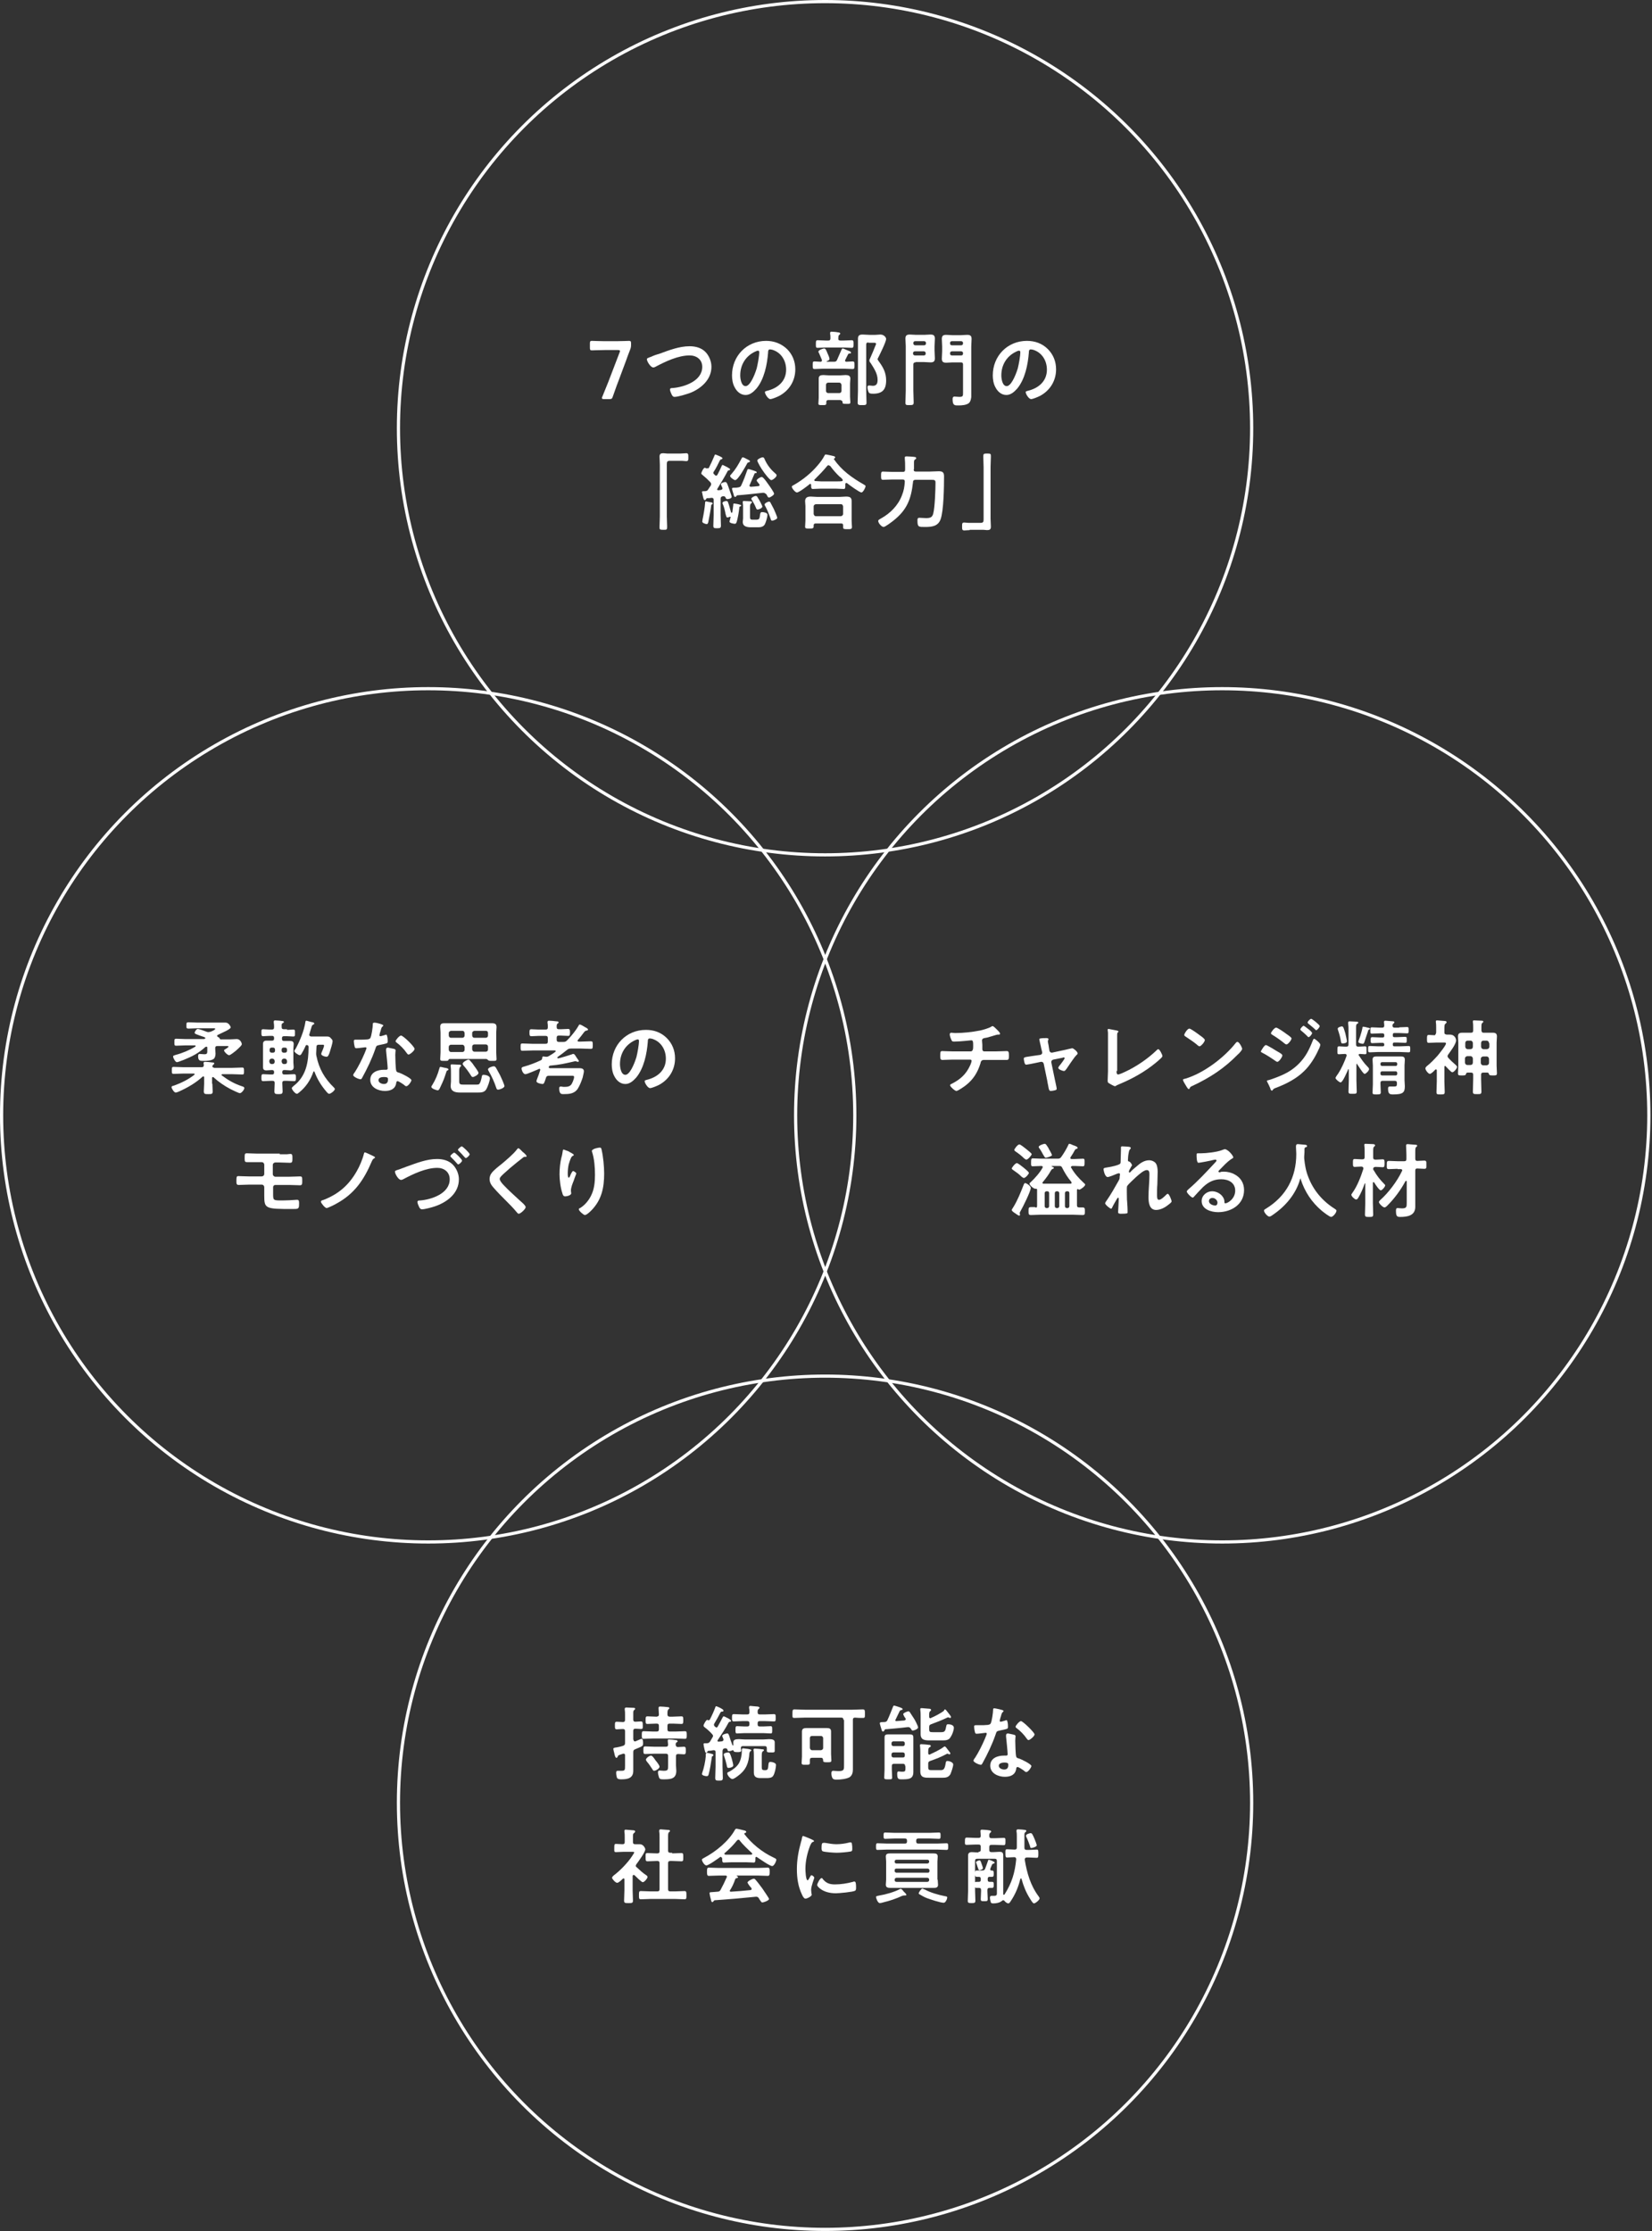 <svg enable-background="new 0 0 522 705" height="705" viewBox="0 0 522 705" width="522" xmlns="http://www.w3.org/2000/svg"><rect x="0" y="0" width="522" height="705" fill="#333333" stroke="none"/><circle cx="260.7" cy="135.3" fill="none" r="134.8" stroke="#fff" stroke-miterlimit="10"/><circle cx="135.3" cy="352.4" fill="none" r="134.8" stroke="#fff" stroke-miterlimit="10"/><circle cx="386.2" cy="352.4" fill="none" r="134.8" stroke="#fff" stroke-miterlimit="10"/><path d="m195.3 120.7c-.6 1.5-1 2.8-1.7 4.7-.2.6-.4.7-1 .7h-1.8c-.4 0-.6-.1-.6-.3 0-.1 0-.3.1-.4.8-1.9 1.3-3.3 1.9-4.7l3.6-9.4c.1-.2.1-.3.1-.4 0-.2-.2-.3-.6-.3h-4.3c-1.3 0-3.8.1-4 .1-.5 0-.6-.2-.6-.8v-1.4c0-.6.1-.8.6-.8.2 0 2.7.1 4 .1h3.8c1.3 0 3.9-.1 4-.1.5 0 .6.2.6.8v.5c0 .6-.1 1-.3 1.5-.5 1.2-.9 2.4-1.3 3.5z" fill="#fff"/><path d="m208.3 111.8c3-1.1 6.3-2.4 9.6-2.4 1.9 0 3.8.5 5.1 1.9 1.1 1.2 1.8 2.9 1.8 4.6 0 4-3.2 6.8-6.6 8.2-1.1.4-3.9 1.3-5.1 1.3-.4 0-.6-.3-.8-.6-.2-.4-.6-1.3-.6-1.7 0-.5.5-.5.9-.5 3.6-.3 9.3-2.2 9.3-6.7 0-2.3-1.8-3.6-4-3.6-3.6 0-7.6 1.9-10.8 3.6-.2.1-.4.2-.7.2-.8 0-2-1.9-2-2.6 0-.3.3-.4 1.4-.8.6-.3 1.4-.6 2.5-.9z" fill="#fff"/><path d="m248.7 110.3c1.7 1.7 2.6 3.9 2.6 6.4 0 3.6-1.9 6.7-5.1 8.4-.6.3-2.2 1-2.8 1-.7 0-1.7-1.6-1.7-2.2 0-.3.4-.3.6-.4 3.4-.8 6.1-3 6.1-6.7 0-2.8-1.5-5.3-4.1-6.2-.2-.1-.8-.2-1-.2-.6 0-.6.6-.6 1-.3 3.8-1.2 8.4-3.7 11.4-.9 1-2 2-3.4 2-1.6 0-2.8-1.1-3.5-2.5-.6-1.1-.8-2.5-.8-3.7 0-6.1 4.6-10.9 10.8-10.9 2.4 0 4.7.8 6.6 2.6zm-10.1.8c-3 1.4-4.7 4.2-4.7 7.5 0 1 .3 3.4 1.7 3.4 1.3 0 2.7-3 3.5-5.6.3-1.2.8-3.8.8-5.1 0-.3-.1-.5-.4-.5-.2 0-.7.2-.9.3z" fill="#fff"/><path d="m263.5 114.3c.5 0 .8-.1 1-.6.5-1.1.9-2.1 1.4-3.2.1-.2.2-.4.4-.4s1.2.5 1.5.6c.6.2 1.1.4 1.1.7s-.2.3-.5.3c-.2 0-.3.1-.4.2-.3.6-.6 1.2-.9 1.8 0 .1-.1.2-.1.2 0 .2.2.4.4.4.7 0 1.3-.1 2-.1.6 0 .6.3.6 1.2s0 1.2-.6 1.2c-.9 0-1.8-.1-2.7-.1h-6.6c-.9 0-1.8.1-2.7.1-.6 0-.6-.3-.6-1.2 0-1 0-1.2.6-1.2s1.2.1 1.9.1c.2 0 .4-.1.4-.4 0-.1 0-.1 0-.2-.3-.7-.6-1.4-.9-2.1-.1-.2-.2-.3-.2-.5 0-.5 1.5-1 1.8-1 .5 0 .7.6 1.1 1.6 0 .1.1.1.1.2.2.4.5 1.2.5 1.5 0 .4-.5.6-.8.7-.1 0-.1.1-.1.1 0 .1.1.1.1.1zm2.1-6.7h.9c.9 0 1.7-.1 2.6-.1.6 0 .6.3.6 1.2s0 1.2-.6 1.2c-.9 0-1.7-.1-2.6-.1h-5.5c-.9 0-1.7.1-2.6.1-.6 0-.6-.2-.6-1.2 0-.9 0-1.2.6-1.2.9 0 1.7.1 2.6.1h.7c.5 0 .7-.2.7-.7s0-1-.1-1.4v-.3c0-.3.2-.4.4-.4.5 0 1.6.1 2 .2.3 0 .8.1.8.4 0 .2-.2.3-.3.4-.3.2-.3.6-.3 1.1-.1.5.2.7.7.7zm-.1 18.8h-3.8c-.4 0-.6.2-.6.6v.4c0 .6-.3.6-1.3.6-.9 0-1.2 0-1.2-.5 0-.6.1-1.2.1-1.8v-4.5c0-.5 0-1.1 0-1.6 0-.9.6-1.1 1.5-1.1.5 0 1.1.1 1.7.1h3.6c.5 0 1.1-.1 1.7-.1.8 0 1.5.2 1.5 1.1 0 .5-.1 1.1-.1 1.6v4.1c0 .5.1 1.4.1 1.8 0 .6-.4.5-1.3.5-1.1 0-1.2 0-1.2-.8-.3-.2-.4-.4-.7-.4zm-.3-2.2c.4 0 .7-.3.7-.7v-1.9c-.1-.4-.3-.7-.7-.7h-3.5c-.4 0-.7.3-.7.7v1.9c0 .4.3.7.7.7zm9.2-16c-.5 0-.7.2-.7.7v14.5c0 1.3.1 2.5.1 3.8 0 .8-.3.8-1.4.8-1 0-1.4 0-1.4-.8 0-1.3.1-2.5.1-3.8v-14.2c0-.7 0-1.5 0-2.2 0-1.1.6-1.3 1.5-1.3.7 0 1.4.1 2.1.1h1.9c.5 0 1.1-.1 1.6-.1 1.1 0 1.8.9 1.8 1.4 0 .9-2 4.9-2.5 5.9-.1.2-.2.3-.2.5s.3.5.4.7c1.4 1.9 2.3 3.6 2.3 6 0 2.9-1.2 4.2-4.1 4.2-.3 0-.9 0-1.2-.2-.4-.3-.6-1.4-.6-1.9 0-.4.2-.5.6-.5s.7.1 1.1.1c1.3 0 1.5-.9 1.5-1.9 0-2-1.2-3.7-2.2-5.3-.2-.2-.4-.5-.4-.8 0-.2.1-.5.2-.6.5-1.1 1.3-3 1.8-4.3.1-.1.1-.3.1-.4 0-.3-.4-.3-.6-.3h-1.8z" fill="#fff"/><path d="m289.3 114.5c-.5 0-.7.2-.7.7v8.1c0 1.3.1 2.5.1 3.8 0 .8-.2.9-1.3.9s-1.3 0-1.3-.8c0-1.3.1-2.6.1-3.8v-14c0-.8-.1-1.6-.1-2.4 0-1 .4-1.3 1.4-1.3.6 0 1.3.1 2 .1h2.5c.7 0 1.3-.1 2-.1 1 0 1.4.3 1.4 1.3 0 .8-.1 1.6-.1 2.4v1.4c0 .8.1 1.6.1 2.4 0 1-.4 1.3-1.4 1.3-.7 0-1.3-.1-2-.1h-2.7zm3.3-6.1c0-.4-.3-.6-.6-.6h-2.8c-.4 0-.6.2-.6.6v.1c0 .4.3.6.6.6h2.8c.4 0 .6-.3.6-.6zm-3.5 2.6c-.4 0-.6.3-.6.6v.1c0 .4.3.6.6.6h2.8c.4 0 .6-.2.6-.6v-.1c0-.4-.3-.6-.6-.6zm15.2 4.2c0-.5-.2-.7-.7-.7h-2.6c-.6 0-1.3.1-2 .1-1 0-1.4-.3-1.4-1.3 0-.8.1-1.6.1-2.4v-1.4c0-.8-.1-1.6-.1-2.4 0-1 .4-1.3 1.4-1.3.7 0 1.3.1 2 .1h2.6c.6 0 1.3-.1 2-.1 1 0 1.4.3 1.4 1.3 0 .8-.1 1.6-.1 2.4v13.5 2.4s-.1 1.5-.8 2c-.8.6-2.2.7-3.2.7-1.2 0-1.9.1-1.9-2 0-.4.1-.8.6-.8.4 0 1 .1 1.5.1 1.2 0 1.2-.3 1.2-1.3zm0-6.8c0-.4-.3-.6-.6-.6h-2.9c-.4 0-.6.2-.6.6v.1c0 .4.2.6.6.6h2.9c.4 0 .6-.3.6-.6zm-3.5 2.6c-.4 0-.6.3-.6.6v.1c0 .4.2.6.6.6h2.9c.4 0 .6-.2.6-.6v-.1c0-.4-.3-.6-.6-.6z" fill="#fff"/><path d="m331.1 110.3c1.7 1.7 2.6 3.9 2.6 6.4 0 3.6-1.9 6.7-5.1 8.4-.6.3-2.2 1-2.8 1-.7 0-1.7-1.6-1.7-2.2 0-.3.4-.3.6-.4 3.4-.8 6.1-3 6.1-6.7 0-2.8-1.5-5.3-4.1-6.2-.2-.1-.8-.2-1-.2-.6 0-.6.6-.6 1-.3 3.8-1.2 8.4-3.7 11.4-.9 1-2 2-3.4 2-1.6 0-2.8-1.1-3.5-2.5-.6-1.1-.8-2.5-.8-3.7 0-6.1 4.6-10.9 10.8-10.9 2.5 0 4.8.8 6.6 2.6zm-10 .8c-3 1.4-4.7 4.2-4.7 7.5 0 1 .3 3.4 1.7 3.4 1.3 0 2.7-3 3.5-5.6.3-1.2.8-3.8.8-5.1 0-.3-.1-.5-.4-.5s-.7.2-.9.3z" fill="#fff"/><path d="m215.1 143.3c.6 0 1.2-.1 1.7-.1.7 0 .7.4.7 1.2 0 1 0 1.3-.7 1.3-.4 0-.9-.1-1.3-.1h-3.9c-.8 0-.9.4-.9 1.1v16.5c0 1.1.1 2.2.1 3.2s-.1 1-1.2 1c-1.2 0-1.2-.1-1.2-1 0-1.1.1-2.1.1-3.2v-16.4c0-.9-.1-1.7-.1-2.5 0-.9.4-1.1 1.2-1.1.4 0 .8.1 1.2.1z" fill="#fff"/><path d="m223.7 148c.1 0 .2-.1.3-.2.6-1.2 1.2-2.5 1.7-3.7.1-.3.2-.5.3-.5s2.3.8 2.3 1.2c0 .2-.2.2-.3.3-.2.1-.4.1-.5.3-.6 1.2-1.2 2.5-2 3.7-.1.1-.1.2-.1.3 0 .2.1.3.2.4l.3.3c.1.1.2.2.4.2s.3-.2.4-.3c.5-.9.9-1.8 1.3-2.7.1-.2.2-.4.3-.4.2 0 .8.4 1.3.6.2.1.4.2.5.3.2.1.6.3.6.5s-.2.2-.3.3c-.3 0-.4.1-.5.3-1 1.9-2.1 3.7-3.2 5.5 0 .1-.1.1-.1.2 0 .2.2.3.4.3l.8-.1c.3-.1.5-.2.5-.5 0-.1-.1-.2-.1-.3-.1-.2-.4-.8-.4-1 0-.4 1-.7 1.4-.7.5 0 .7.8 1.3 2.5.1.4.7 1.9.7 2.2 0 .5-1 .7-1.4.7-.3 0-.4-.2-.5-.4-.1-.3-.3-.5-.6-.5-.1 0-.1 0-.3 0-.5.1-.7.3-.7.8v5.1c0 1.1.1 2.2.1 3.3 0 .8-.2.9-1.2.9-.9 0-1.2 0-1.2-.8 0-1.1.1-2.3.1-3.4v-4.8c0-.4-.2-.6-.6-.6h-.1c-.5.1-.9.1-1.4.1-.2.1-.2.1-.3.3s-.2.3-.4.3c-.3 0-.4-.4-.6-1.2-.1-.3-.1-.6-.2-1 0-.1-.1-.2-.1-.3 0-.3.2-.3.7-.3h.3c.5-.1.7-.1 1-.6.3-.4.5-.8.8-1.2.1-.2.1-.3.1-.5s-.1-.4-.3-.6c-1-1-1.3-1.3-2.5-2.3-.1-.1-.3-.2-.3-.4 0-.4.7-1.8 1.1-1.8.2 0 .3.1.4.2.5-.1.5 0 .6 0zm.9 10.7c.4.1.6.1.6.4 0 .2-.2.2-.3.3-.2.1-.2.3-.2.5-.1.9-.7 4.2-.9 5.1-.1.3-.2.6-.5.6-.2 0-1.4-.3-1.4-.8 0-.1.1-.5.1-.7.3-1.4.7-3.7.8-5.2 0-.2 0-.5.3-.5.3.1.9.2 1.5.3zm6.1 4.6c-.1 0-.1 0-.2 0-.2.1-.4.2-.6.2-.4 0-.4-.3-.6-1-.1-.2-.1-.3-.1-.5-.2-.9-.4-1.8-.8-2.7-.1-.1-.1-.3-.1-.4 0-.4.9-.6 1.2-.6s.4.1.5.3c.4 1 .7 2.3 1 3.3 0 .1.1.1.2.1s.1-.1.2-.1c.1-.8.2-1.5.3-2.3 0-.4 0-.5.3-.5.2 0 1.4.2 1.6.3s.6.1.6.3-.2.3-.3.3c-.3.1-.3.2-.3.5-.1 1.1-.5 3.6-.9 4.6-.1.2-.2.4-.5.4s-1.7-.2-1.7-.7c0-.1.3-1 .3-1.2.2-.2.1-.3-.1-.3zm5.8-17.2c-.3.1-.3.1-.5.5-.5.9-2.8 5.1-3.7 5.1-.4 0-1.6-.9-1.6-1.3 0-.2.2-.4.4-.6 1.4-1.6 2.2-3 3.2-4.9.1-.2.2-.4.4-.4.3 0 1 .4 1.2.5.6.3 1.1.5 1.1.8-.1.1-.3.3-.5.3zm4.7 9.6h-.2c-2.7.3-5.3.6-8 .8-.2 0-.2.1-.3.2-.1.2-.2.3-.4.3-.3 0-.4-.3-.5-.8-.1-.3-.5-1.6-.5-1.8 0-.3.4-.3.8-.3s.8 0 1.2-.1c.5-.1.7-.2.9-.6.8-1.7 1.3-3.1 1.9-4.8.1-.2.1-.4.4-.4.2 0 1.7.5 2 .6.2.1.6.2.6.4 0 .3-.2.3-.4.3s-.3.1-.3.2c-.5 1.2-1 2.3-1.5 3.5 0 .1-.1.1-.1.2 0 .2.2.4.4.4.3 0 1.6-.1 2.4-.2.2 0 .4-.1.4-.3 0-.3-.2-.5-.4-.7-.3-.4-.5-.6-.5-.8 0-.4 1.2-1.1 1.6-1.1.2 0 .3.2.5.3.6.6 1.2 1.5 1.7 2.2.3.4 1.7 2.4 1.7 2.8s-1.2 1.2-1.6 1.2c-.3 0-.4-.2-.6-.6-.1-.1-.1-.2-.2-.4-.4-.3-.6-.5-1-.5zm-2.3 8.5c1.1 0 1.1-.3 1.3-1.8.1-.4.2-.6.6-.6.5 0 1.7.2 1.7.8 0 .8-.5 2.5-.9 3.2-.6.8-1.5.8-2.3.8h-2c-1.2 0-2.6-.2-2.6-1.7 0-.4.1-.8.1-1.1v-3.3c0-.6 0-1.1-.1-1.7 0-.1 0-.2 0-.2 0-.3.2-.3.4-.3.4 0 1.7.1 2.1.1.2 0 .4.1.4.3s-.1.2-.2.3c-.4.3-.4.6-.4 1.5v2.9c0 .8.3.8 1 .8zm.5-3.2c-.3 0-.4-.2-.6-.7-.3-.8-.8-1.6-1.2-2.3-.1-.1-.2-.3-.2-.4 0-.4 1-.9 1.4-.9s.5.3.8.8c.3.4 1.3 2.3 1.3 2.6-.1.5-1.2.9-1.5.9zm4.3-9.3c-.5 0-2.3-2.4-2.6-2.9-.4-.5-1.8-2.8-1.8-3.3 0-.4 1.2-1 1.7-1 .4 0 .5.3.7.8.8 1.7 1.8 3 3.2 4.2.2.2.5.4.5.7 0 .5-1.2 1.5-1.7 1.5zm.3 12.8c-.4 0-.4-.3-.5-.6-.5-1.4-1-2.7-1.7-4-.1-.1-.2-.3-.2-.5 0-.4 1-.9 1.4-.9.3 0 .4.2.5.4.3.6.7 1.3 1 1.9.2.4 1.1 2.5 1.1 2.8 0 .4-1.1.9-1.6.9z" fill="#fff"/><path d="m256.3 153.2c0-.2-.1-.3-.3-.3-.1 0-.2 0-.2.1-.6.5-3.3 2.6-4 2.6-.5 0-1.6-1.3-1.6-1.8 0-.3.5-.5.7-.6 2.8-1.6 5.5-3.8 7.5-6.2.7-.8 1.6-2 2.1-3 .1-.2.2-.4.4-.4.3 0 2.1.4 2.5.5.2.1.5.1.5.4 0 .2-.2.3-.3.4s-.1.1-.1.2 0 .1.1.1c2.3 3.4 5.7 5.8 9.2 7.8.5.3.7.4.7.6 0 .5-.8 2-1.3 2-.6 0-3.9-2.4-4.5-2.9-.1-.1-.2-.1-.3-.1-.2 0-.3.2-.3.4v.5c0 .6 0 1-.5 1-.8 0-1.7-.1-2.5-.1h-4.8c-.9 0-1.7.1-2.5.1-.5 0-.5-.6-.5-1.1zm1.4 12.2c-.4 0-.6.2-.6.6v.3c0 .7-.4.7-1.4.7s-1.3 0-1.3-.6c0-.1.1-1.6.1-1.9v-4.6c0-.5-.1-1-.1-1.5 0-1.2.7-1.5 1.8-1.5.6 0 1.3.1 1.9.1h7.3c.6 0 1.3-.1 1.9-.1 1.1 0 1.8.2 1.8 1.4v1.6 4.7c0 .6.1 1.5.1 1.9 0 .7-.4.7-1.4.7s-1.4 0-1.4-.6v-.6c0-.4-.1-.6-.6-.6zm8-2.3c.4-.1.7-.3.7-.7v-2.4c-.1-.5-.3-.7-.7-.7h-7.9c-.4.1-.7.3-.7.7v2.4c.1.4.3.7.7.7zm-3.9-16.1c-.2 0-.3.1-.4.2-1.3 1.6-2.6 2.9-4 4.3-.1.1-.1.1-.1.2 0 .2.2.3.3.3.6 0 1.2.1 1.8.1h4.8c1.7 0 2.1 0 2.1-.4 0-.2-.3-.5-.6-.8-.1-.1-.2-.2-.3-.2-1.1-1-2.2-2.3-3.1-3.5-.2 0-.3-.2-.5-.2z" fill="#fff"/><path d="m288.7 148.3c0 .5.2.7.7.7h4.3c1 0 1.9-.1 2.9-.1 1.2 0 1.7.3 1.7 1.6 0 3.2-.1 10.9-1.1 13.6-.8 2.2-2.8 2.4-4.8 2.4-2.1 0-2.5.1-2.5-2 0-.5 0-.9.6-.9s1.3.1 2.1.1c1.3 0 2-.2 2.3-1.5.5-1.9.7-7.6.7-9.7 0-.9-.3-.9-1.7-.9h-4.6c-.5 0-.8.2-.8.7-.6 5.4-1.9 8.8-6.2 12.2-.5.4-2.6 2-3.1 2-.6 0-1.7-1.2-1.7-1.9 0-.4.6-.6.9-.8 2.9-1.6 5.4-4.1 6.6-7.3.6-1.5.8-2.7.9-4.3 0-.5-.2-.7-.7-.7h-3.2c-1 0-2 .1-3 .1-.6 0-.6-.4-.6-1.3s0-1.3.6-1.3c1 0 2 .1 3 .1h3.3c.5 0 .7-.2.7-.7v-.8c0-.9 0-1.8-.1-2.7 0-.1 0-.2 0-.3 0-.4.3-.4.6-.4s2.3.1 2.6.2c.2 0 .4.1.4.4 0 .2-.2.3-.4.4-.3.2-.3.5-.3 1.3v1.8z" fill="#fff"/><path d="m306.4 167.5c-.6 0-1.2.1-1.7.1-.7 0-.7-.4-.7-1.2 0-1 0-1.3.7-1.3.4 0 .9.1 1.3.1h3.9c.8 0 .9-.4.9-1.1v-16.5c0-1.1-.1-2.2-.1-3.3 0-.9.1-1 1.2-1 1.2 0 1.2.1 1.2 1 0 1.1-.1 2.1-.1 3.2v16.4c0 .9.1 1.7.1 2.5 0 .9-.4 1.1-1.2 1.1-.4 0-.8-.1-1.2-.1h-4.3z" fill="#fff"/><circle cx="260.7" cy="569.6" fill="none" r="134.8" stroke="#fff" stroke-miterlimit="10"/><g fill="#fff"><path d="m200.2 549.7c0 .3.1.5.4.5h.2c.3-.1 1.7-.8 1.9-.8.5 0 .5 1 .5 1.4 0 .9-.1.9-2.5 1.9-.5.2-.6.4-.6 1v4.2 1.6c0 2.3-1.7 2.7-3.7 2.7-.5 0-1.1 0-1.4-.4-.2-.4-.3-1.2-.3-1.7 0-.4.1-.6.5-.6h.4.8c1.1 0 1.1-.3 1.1-1.6v-3.3c0-.3-.1-.5-.4-.5-.1 0-.1 0-.2 0-.6.2-.9.3-1.2.4-.4.2-.4.2-.5.5-.1.2-.2.4-.4.4-.3 0-.4-.3-.6-1 0-.2-.1-.3-.1-.5-.1-.3-.3-1.1-.3-1.3 0-.3.2-.4 1.1-.5.5-.1 1.1-.2 2-.5.5-.2.6-.4.6-.9v-3.7c0-.5-.2-.7-.7-.7-.7 0-1.4.1-1.9.1-.6 0-.6-.3-.6-1.2s0-1.2.6-1.2 1.3.1 1.9.1c.5 0 .7-.2.7-.7v-1.6c0-.6 0-1.1-.1-1.7 0-.1 0-.2 0-.2 0-.3.3-.4.5-.4.4 0 1.7.1 2.2.1.2 0 .6 0 .6.3 0 .2-.2.3-.3.4-.3.2-.3.5-.3 1.2v1.8c0 .5.2.7.7.7s1.2-.1 1.7-.1c.6 0 .6.4.6 1.2 0 .9.1 1.2-.6 1.2-.3 0-1.2-.1-1.7-.1s-.7.2-.7.7v2.8zm11.4-7.3h1c.9 0 1.8-.1 2.7-.1.6 0 .6.3.6 1.2s0 1.2-.6 1.2c-.9 0-1.8-.1-2.7-.1h-1c-.5 0-.7.2-.7.7v1.1c0 .5.2.7.7.7h1.9c1 0 1.9-.1 2.9-.1.6 0 .6.3.6 1.2s0 1.2-.6 1.2c-1 0-1.9-.1-2.9-.1h-7.2c-1 0-1.9.1-2.9.1-.6 0-.6-.3-.6-1.2s0-1.2.6-1.2c.9 0 1.9.1 2.9.1h1.2c.5 0 .7-.2.7-.7v-1.1c0-.5-.2-.7-.7-.7h-.2c-.9 0-1.8.1-2.7.1-.6 0-.6-.3-.6-1.2s0-1.2.6-1.2c.9 0 1.8.1 2.7.1h.2c.5-.1.7-.2.7-.7 0-.6-.1-1.2-.1-1.8 0-.1 0-.2 0-.3 0-.3.2-.4.5-.4.5 0 1.9.1 2.5.2.2 0 .4.1.4.3s-.2.3-.3.4c-.3.3-.3.7-.3 1.6 0 .4.2.7.7.7zm2.6 9.6c.5 0 1.4-.1 1.9-.1.6 0 .6.4.6 1.2s0 1.2-.6 1.2-1.2-.1-1.8-.1c-.5 0-.7.2-.7.7v2.9c0 .6.1 1.1.1 1.7 0 2.7-2 2.7-4.2 2.7-.8 0-1.1-.1-1.3-.7-.1-.4-.3-1-.3-1.5 0-.4.2-.6.5-.6s.8.1 1.3.1c1.4 0 1.4-.3 1.4-1.7v-3c0-.5-.2-.7-.7-.7h-3.6c-1 0-1.9.1-2.9.1-.6 0-.6-.3-.6-1.2s0-1.2.6-1.2c.9 0 1.9.1 2.9.1h3.6c.5 0 .7-.2.7-.7 0-.3-.1-.8-.1-1.1 0-.1 0-.2 0-.2 0-.3.2-.3.4-.3.5 0 1.6.1 2 .2.2 0 .7 0 .7.4 0 .2-.1.2-.3.3-.3.2-.3.5-.3.8.1.5.3.7.7.7zm-7.5 7.5c-.3 0-.4-.2-.5-.4-.6-.9-1.1-1.7-1.8-2.5-.1-.2-.3-.4-.3-.6 0-.5 1.1-1.3 1.6-1.3.4 0 .9.7 1.5 1.6.3.3 1.2 1.5 1.2 1.9 0 .6-1.2 1.3-1.7 1.3z"/><path d="m225.1 554.9c-.2.1-.2.3-.2.5-.2 1.3-.6 4-1 5.3-.1.3-.2.5-.6.5s-1.5-.2-1.5-.7c0-.1.1-.3.1-.4.5-1.3 1-3.7 1.1-5.1 0-.2 0-.3 0-.5 0-.4.1-.7.3-.7s1.1.2 1.4.3c.2.1.7.1.7.4s-.1.3-.3.4zm-1.1-11.4c.2 0 .2-.1.3-.2.5-.9 1.4-2.9 1.7-3.8.1-.2.1-.4.3-.4s1.7.7 1.9.9c.2.1.4.3.4.5 0 .3-.3.3-.5.3s-.3.1-.4.2c-.6 1.2-1.3 2.4-2 3.6-.1.1-.1.2-.1.4s.2.5.4.6c.1.1.2.2.4.2s.3-.1.4-.3c.5-.9 1-1.8 1.5-2.8.1-.2.2-.4.4-.4s.7.3.9.4c.3.1 1.4.7 1.4 1s-.2.3-.3.3c-.2 0-.4.1-.5.3-1 1.9-2.2 3.7-3.4 5.5 0 .1-.1.1-.1.2 0 .2.2.3.4.3.3 0 .6-.1 1-.1.3-.1.5-.2.5-.5 0-.1 0-.1 0-.2-.1-.2-.4-.9-.4-1 0-.5 1.3-.8 1.6-.8.4 0 .4.3.6.7.3 1 .6 1.9 1 2.9 0 .1.1.2.2.2.2 0 .1-.3.1-.4 0-.2 0-.4 0-.6 0-.8.7-1 1.8-1 .5 0 1.1.1 1.8.1h5.9c.7 0 1.3-.1 1.8-.1 1.1 0 1.8.2 1.8 1v1 .8.9c0 .6-.5.5-1.3.5s-1.2 0-1.2-.5c0-.2 0-.5 0-.8 0-.5-.2-.7-.7-.7h-6.8c-.4 0-.7.1-.7.6 0 .2.1.6.1.8 0 .5-.6.5-1.2.5-.9 0-1.1-.1-1.2-.4 0-.1-.1-.2-.3-.2 0 0-.2 0-.2.1-.3.1-.7.2-1 .2s-.4-.2-.4-.4c-.1-.3-.3-.5-.6-.5-.2 0-.1 0-.3 0-.5.1-.6.3-.7.8v4.9c0 1.2.1 2.4.1 3.6 0 .8-.2.9-1.2.9s-1.2-.1-1.2-.9c0-1.2.1-2.4.1-3.5v-4.6c0-.5-.2-.6-.7-.6-.5.1-1 .2-1.6.2-.2.1-.2.1-.3.3s-.2.3-.4.3c-.3 0-.3-.4-.5-1.1-.1-.4-.3-1.4-.3-1.6 0-.3.2-.3.5-.3h.5c.6 0 .8-.2 1.1-.6.2-.4.5-.8.7-1.2.1-.2.2-.3.2-.5s-.1-.4-.3-.6c-.5-.6-1.7-1.7-2.3-2.1-.2-.2-.4-.3-.4-.6s.8-1.8 1.2-1.8c.2 0 .3.2.4.3-.1-.3 0-.2.1-.2zm6.2 15.1c-.4 0-.5-.3-.6-1-.2-.9-.5-1.9-.8-2.8-.1-.1-.1-.3-.1-.5 0-.4 1-.6 1.4-.6s.6.2 1.1 1.9c.1.4.5 1.8.5 2.2 0 .6-1.2.8-1.5.8zm6.6-4.7c-.2 3.1-1 5.3-3.6 7.2-.4.3-1.3 1-1.8 1-.6 0-1.6-1.2-1.6-1.8 0-.3.3-.4.6-.5 1.1-.6 2.4-1.5 3.1-2.7.6-1.1.9-2.5.9-3.8 0-.2 0-.3 0-.4 0-.3.1-.5.4-.5.2 0 .6.1.8.1 1.1.1 1.8.3 1.8.5s-.2.3-.4.4c-.1.2-.1.3-.2.5zm3.3-12.2h1.6c.9 0 1.8-.1 2.8-.1.6 0 .6.2.6 1.2 0 .9 0 1.1-.6 1.1-.9 0-1.9-.1-2.8-.1h-1.6c-.5 0-.7.2-.7.7v.3c0 .5.2.7.7.7h1.1c.8 0 1.6-.1 2.3-.1.5 0 .5.3.5 1.2s0 1.1-.5 1.1c-.8 0-1.5-.1-2.3-.1h-6c-.8 0-1.5.1-2.3.1-.5 0-.5-.3-.5-1.1 0-.9 0-1.2.5-1.2.7 0 1.5.1 2.3.1h.9c.5 0 .7-.2.7-.7v-.3c0-.5-.2-.7-.7-.7h-1.4c-.9 0-1.9.1-2.8.1-.5 0-.6-.2-.6-1.1s0-1.2.6-1.2c.9 0 1.9.1 2.8.1h1.4c.5 0 .7-.2.7-.7 0-.4 0-.9-.1-1.3 0-.1 0-.2 0-.3 0-.3.2-.4.4-.4.4 0 1.8.2 2.2.2.2 0 .7.1.7.4 0 .2-.2.2-.3.4-.3.2-.3.5-.3 1s.2.7.7.7zm1.8 17.6c.8 0 .8-.6.9-1.7.1-.6.1-.9.6-.9.4 0 .9.1 1.3.3.3.2.5.3.5.7 0 .8-.4 2.7-.9 3.4-.4.7-1.5.7-2.2.7h-1.8c-1.2 0-2.1-.3-2.1-1.7 0-.3 0-.7 0-1v-4.4c0-.5 0-1.2-.1-1.7v-.2c0-.2.2-.3.4-.3.3 0 1.8.1 2.2.2.3 0 .7 0 .7.3 0 .2-.2.2-.3.3-.3.2-.4.5-.4 1.4v3.7c0 .7.2.9.8.9z"/><path d="m266.5 543.4c0-.5-.2-.7-.7-.7h-11.5c-1.1 0-2.2.1-3.3.1-.7 0-.6-.3-.6-1.3s0-1.4.6-1.4c1.1 0 2.2.1 3.3.1h15c1.1 0 2.2-.1 3.3-.1.7 0 .7.3.7 1.4s0 1.3-.6 1.3c-.9 0-1.7 0-2.6-.1-.5.1-.6.2-.6.7v13.9 1.8c0 .9-.2 1.8-1 2.4-1 .6-3 .8-4.1.8-.4 0-1 0-1.3-.4s-.4-1.2-.4-1.6.1-.8.6-.8c.4 0 .9.1 1.6.1 1.9 0 1.8-.5 1.8-2.2v-14zm-7 12h-2.9c-.5 0-.7.2-.7.7v.9c0 .6-.3.6-1.3.6s-1.3 0-1.3-.6c0-.7.1-1.4.1-2v-6.3c0-.5 0-1.1 0-1.6 0-.9.6-1.1 1.3-1.1h1.7 3.2 1.7c.8 0 1.3.2 1.3 1.1v1.6 5.5c0 .7.1 1.3.1 2 0 .6-.3.6-1.3.6-.9 0-1.3 0-1.3-.5 0-.1 0-.2 0-.2-.1-.5-.2-.7-.6-.7zm-.1-2.4c.4-.1.7-.3.7-.7v-3.1c0-.4-.3-.7-.7-.7h-2.8c-.5 0-.7.3-.7.7v3.1c.1.4.3.7.7.7z"/><path d="m279.4 546.8c-.1.2-.2.3-.4.3-.3 0-.4-.4-.5-.8-.1-.3-.5-1.6-.5-1.8 0-.3.2-.4 1.3-.4.5 0 .9-.1 1.1-.6.6-1.2 1.3-3.1 1.8-4.3.1-.1.1-.3.3-.3s1.4.4 1.7.5c.2.1 1 .3 1 .6s-.3.3-.5.3c-.2.1-.3.2-.4.3-.4.9-.9 1.8-1.3 2.7 0 .1-.1.2-.1.2 0 .3.2.3.4.3.8-.1 1.7-.1 2.5-.2.2-.1.4-.2.4-.4 0-.1 0-.2-.1-.3-.2-.2-.7-1.1-.7-1.3 0-.4 1.4-.9 1.6-.9.3 0 .4.2.5.3.3.4 1 1.6 1.3 2s1.3 2.4 1.3 2.8c0 .5-1.3 1-1.7 1-.3 0-.3-.2-.6-.6-.2-.3-.4-.5-.8-.5h-.2c-2.4.3-4.8.5-7.2.7 0 .2-.1.2-.2.4zm6.6 11.2c0-.5-.2-.7-.7-.7h-2.8c-.5 0-.7.2-.7.7v1.1c0 .8.1 1.6.1 2.5 0 .6-.2.6-1.2.6s-1.3 0-1.3-.6c0-.8.1-1.7.1-2.5v-8.3c0-.6 0-1.2 0-1.8 0-.9.4-1 1.2-1h1.7 3.3 1.7c.8 0 1.2.1 1.2 1v1.8 7.6 1.5c0 2.3-1.6 2.3-3.8 2.3-.9 0-1.3-.1-1.3-1.7 0-.4 0-.8.5-.8.2 0 .5.1 1 .1 1 0 1.1-.2 1.1-1v-.8zm-.7-6.3c.4 0 .6-.3.6-.6v-.3c0-.4-.3-.6-.6-.6h-3c-.4 0-.6.3-.6.6v.3c0 .4.3.6.6.6zm-3.6 3c0 .4.3.6.6.6h3c.4 0 .6-.2.6-.6v-.4c0-.4-.3-.6-.6-.6h-3c-.4 0-.6.3-.6.6zm16.8-2.9c.3 0 .8.8 1.2 1.3.2.3.6.7.6.9 0 .1-.1.3-.3.3-.1 0-.2 0-.3-.1-.1 0-.2-.1-.3-.1s-.2 0-.3.1c-1.9 1-3.2 1.5-5.2 2.2-.5.2-.6.4-.6.9v1c0 .9.2 1 1.1 1h2.7c.9 0 1.4-.1 1.7-2.1.1-.5.1-.8.6-.8s1.8.4 1.8 1.1-.6 2.4-.9 3.1c-.6 1-1.5 1.1-2.5 1.1h-3.9c-1.6 0-3.1.1-3.1-2 0-.6 0-1.1 0-1.7v-4.1c0-.7 0-1.5-.1-2.2 0-.1 0-.2 0-.3 0-.3.2-.3.4-.3.3 0 1.9.1 2.3.2.3 0 .7 0 .7.4 0 .2-.2.3-.4.4-.4.2-.4.9-.4 1.8 0 .3.1.5.4.5.1 0 .2 0 .2-.1 1.1-.5 3.2-1.5 4.1-2.2.3-.2.4-.3.5-.3zm.1-11.7c.2 0 .5.4.8.8.2.3 1.1 1.3 1.1 1.6 0 .2-.1.3-.3.3-.1 0-.2 0-.3-.1-.1 0-.2-.1-.3-.1s-.2.1-.3.1c-1.9.9-3.2 1.4-5.1 2.1-.5.2-.6.4-.6.9v.6c0 .9.2 1 1.1 1h2.7c1.2 0 1.3-.4 1.6-1.9.1-.4.1-.6.6-.6.6 0 1.8.2 1.8 1.1 0 .8-.5 2.2-1 2.9-.5 1-1.5 1.1-2.5 1.1h-3.9c-1.6 0-3.1 0-3.1-2 0-.6 0-1.2 0-1.8v-3.6c0-.7 0-1.5-.1-2.2 0-.1 0-.2 0-.3 0-.3.2-.3.4-.3.3 0 2.2.2 2.5.2.2 0 .5.1.5.4 0 .2-.2.3-.3.4-.3.2-.3.7-.3 1.2v.5c0 .3.1.5.4.5.1 0 .1 0 .2-.1 1-.4 3.3-1.6 4.1-2.3 0-.3.2-.4.3-.4z"/><path d="m316.7 540.3c.1.1.4.1.4.3s-.2.3-.4.5-.4 1.1-.5 1.4c-.1.2-.3 1-.3 1.2s.1.3.3.3 1.2-.3 1.5-.4c.1 0 .2-.1.3-.1.3 0 .3.5.4.8.1.4.1 1 .1 1.4 0 .6-.3.6-2.7 1.1-.9.2-.9.3-1.2 1.2-1.1 3.2-2.6 6.3-4.2 9.2-.2.3-.2.4-.5.4-.6 0-2.3-.8-2.3-1.3 0-.2.3-.7.5-.9 1.1-1.7 2.3-4.1 3.1-6 .1-.3.6-1.4.6-1.6s-.1-.3-.4-.3c-.2 0-2.2.3-2.8.3-.4 0-.5-.2-.6-.8-.1-.3-.2-1.2-.2-1.5s.2-.4.5-.4h1.2c.9 0 1.8 0 2.7-.1.3-.1.6-.1.8-.4.4-.6.8-3.5.8-4.4 0-.2 0-.4.2-.4.1-.2 2.3.4 2.7.5zm3.7 7.8c.3.1.5.2.5.5 0 .1-.1.8-.1 1.4 0 .8.1 4.5.3 5 .1.4.4.5.8.6.1 0 .2.1.3.1.6.2 3.7 1.7 3.7 2.3 0 .4-1 1.9-1.6 1.9-.3 0-.5-.2-.7-.4-.4-.3-1.7-1.2-2.1-1.2-.3 0-.4.4-.4.6-.3 1.9-1.8 2.5-3.6 2.5-2.1 0-4.6-1.1-4.6-3.5s2.3-3.2 4.3-3.2h.7c.3 0 .5-.1.5-.4 0-.8-.4-4.6-.5-5.6 0-.1 0-.2 0-.4 0-.4.2-.6.6-.6.6.1 1.4.3 1.9.4zm-4.8 9.8c0 .8 1 1.2 1.7 1.2.9 0 1.3-.5 1.3-1.4 0-.5 0-.8-1.3-.8-.6 0-1.7.2-1.7 1zm11.3-9.9c0 .6-1.5 1.8-1.9 1.8-.3 0-.4-.3-.6-.5-.8-1.2-2.1-2.5-3.2-3.3-.1-.1-.3-.2-.3-.4 0-.4 1.2-1.8 1.7-1.8.6 0 4.3 3.6 4.3 4.2z"/><path d="m200.2 592.4c-.2 0-.2.2-.3.3v4.6c0 1.1.1 2.1.1 3.2 0 .8-.3.8-1.4.8s-1.4 0-1.4-.8c0-1.1.1-2.2.1-3.2v-3.5c0-.2-.1-.3-.3-.3-.1 0-.2.1-.2.1-.4.4-1.3 1.3-1.8 1.3s-1.6-1.2-1.6-1.6c0-.3.4-.6.6-.8 1.9-1.4 4.4-4 5.7-6 .1-.2.7-1 .7-1.2s-.3-.2-.6-.2h-2.8c-.8 0-1.8.1-2.4.1s-.5-.4-.5-1.3 0-1.3.5-1.3 1.5.1 2.1.1c.5 0 .7-.2.7-.7v-1.6c0-.5 0-1.1-.1-1.7 0-.1 0-.2 0-.2 0-.3.2-.4.4-.4.5 0 1.9.2 2.4.2.3 0 .6.1.6.4 0 .2-.2.3-.4.5-.3.2-.3.5-.3 1.2v1.6c0 .5.2.7.7.7h1.5c1.1 0 1.7 1.3 1.7 1.6 0 .9-2.2 3.9-2.8 4.7-.1.2-.2.3-.2.5s.1.4.3.5c1.1 1 1.8 1.7 3 2.5.2.1.4.3.4.6 0 .4-1 1.6-1.5 1.6-.4 0-2.2-1.8-2.6-2.2-.1 0-.2-.1-.3-.1zm12.2-6.8c.9 0 1.9-.1 2.9-.1.6 0 .6.3.6 1.3s0 1.3-.6 1.3c-1 0-1.9-.1-2.9-.1h-.6c-.5 0-.7.2-.7.7v8.2c0 .5.2.7.7.7h1.6c1 0 1.9-.1 2.9-.1.6 0 .6.4.6 1.3 0 1 0 1.3-.6 1.3-1 0-1.9-.1-2.9-.1h-8c-.9 0-1.9.1-2.9.1-.6 0-.6-.3-.6-1.3s0-1.3.6-1.3c1 0 1.9.1 2.9.1h2.3c.5 0 .7-.2.7-.7v-8.2c0-.5-.2-.7-.7-.7h-.2c-.9 0-1.9.1-2.9.1-.6 0-.6-.3-.6-1.3s-.1-1.3.6-1.3c1 0 1.9.1 2.9.1h.2c.5 0 .7-.2.7-.7v-4.4c0-.6 0-1.3-.1-1.8 0-.1 0-.2 0-.3 0-.3.2-.4.5-.4s2.1.2 2.5.2c.2 0 .4.1.4.3s-.2.3-.3.4c-.3.2-.3.8-.3 1.6v4.2c0 .5.2.7.7.7h.6z"/><path d="m228 587c0-.2-.1-.3-.3-.3-.1 0-.2 0-.2.1-.7.5-3.6 2.6-4.3 2.6-.6 0-1.4-1.3-1.4-1.8 0-.3.4-.4.7-.6 3.6-1.9 7.7-5.2 9.7-8.8.1-.2.3-.4.5-.4.3 0 2.3.5 2.7.6.2.1.4.2.4.4 0 .3-.3.3-.5.4-.1 0-.1.1-.1.2v.1c2.4 3.1 5.6 5.7 9.2 7.4.6.3.9.4.9.7 0 .5-.7 2-1.3 2-.8 0-4-2.3-4.8-2.8-.1-.1-.1-.1-.2-.1-.2 0-.3.2-.3.3v.5c0 .6-.1 1-.5 1-.6 0-1.6-.1-2.4-.1h-4.7c-.8 0-1.7.1-2.4.1-.5 0-.5-.5-.5-1.2v-.3zm2.7 10.2c-.1.1-.1.1-.1.2 0 .3.2.3.4.3 2-.1 4.1-.3 6.1-.5.2 0 .4-.1.4-.4 0-.2-.1-.3-.2-.4-.4-.4-1.1-1.4-1.1-1.6 0-.4 1.5-1.2 2-1.2.3 0 .4.2.6.4.7.8 1.5 1.9 2.1 2.7.3.5 2.1 3 2.1 3.3 0 .5-1.7 1.1-2.1 1.1-.3 0-.4-.2-.8-.8-.1-.1-.2-.3-.3-.5-.2-.3-.4-.5-.8-.5-.1 0-.1 0-.2 0-2.1.2-4.2.4-6.4.6s-4 .3-6.5.5c-.2 0-.3.1-.5.4-.1.1-.2.2-.3.2-.3 0-.4-.4-.5-1-.1-.2-.4-1.6-.4-1.8 0-.4.2-.3 1.3-.4l1.2-.1c.5 0 .8-.2 1-.6.7-1.3 1.3-2.5 1.9-3.9 0-.1.1-.1.1-.2 0-.3-.2-.4-.5-.4h-2c-1.1 0-2.2.1-3.2.1-.6 0-.6-.5-.6-1.3 0-.9 0-1.3.6-1.3 1.1 0 2.2.1 3.2.1h12.2c1.1 0 2.2-.1 3.2-.1.6 0 .6.5.6 1.3s0 1.3-.6 1.3c-1.1 0-2.2-.1-3.2-.1h-6.5c-.1 0-.1 0-.1.1s.1.1.1.1c.2.1.3.2.3.3 0 .2-.2.3-.4.3-.3.1-.4.1-.5.4-.4 1.2-1 2.5-1.6 3.4zm2.6-15.9c-.2 0-.3.1-.4.2-1.2 1.5-2.4 2.7-3.9 4-.1.1-.1.1-.1.2 0 .2.1.2.3.3h1.7 4.7 1.8c.1 0 .3-.1.3-.3 0-.1-.1-.2-.1-.2-1.2-1.1-2.9-2.7-3.9-4 0-.2-.2-.2-.4-.2z"/><path d="m256.7 581.3c.2.1.5.2.5.4s-.1.2-.4.3c-.4.2-.5.5-.8 1.1-.9 2.3-1.5 4.9-1.5 7.4 0 .5.1 3.6.7 3.6.2 0 .6-.8.7-1 .2-.3.3-.6.5-.6.3 0 .9.5.9.8 0 .2-1 2.6-1 3.8 0 .3.1.9.1 1.1 0 .1.1.3.1.4 0 .6-1.5 1.3-2 1.3-.4 0-.8-.6-1.1-1.3-1.2-2.5-1.6-5.2-1.6-8 0-3 .5-5.7 1.3-8.6.1-.4.3-.9.3-1.3.1-.2.1-.6.4-.6.4.1 2.6 1 2.9 1.2zm3.2 12.3c1.1 1.4 2.2 1.8 3.9 1.8 1.9 0 3.8-.3 5.7-.8.1-.1.4-.1.5-.1.4 0 .5.6.5 1.9 0 .3 0 .8-.3 1-.7.4-5.1.8-6.1.8-4.2 0-5.9-2.2-5.9-2.6s.9-2.2 1.4-2.2c.2 0 .3.1.3.2zm1-11.3c1.1.2 2.3.4 3.4.4 1.3 0 2.7-.2 3.9-.5.1 0 .3-.1.5-.1.4 0 .5.3.5.6.1.5.1.9.1 1.4s0 .8-.5.9c-1 .2-3.3.4-4.4.4-.8 0-4-.2-4.5-.5-.3-.2-.3-.7-.3-1 0-1.2.1-1.6.5-1.6.3-.1.6 0 .8 0z"/><path d="m289.5 581.8c0 .5.2.7.7.7h5.9c1 0 2-.1 3-.1.5 0 .5.3.5 1.1 0 .7 0 1-.5 1-1 0-2-.1-3-.1h-15.8c-1 0-2 .1-3 .1-.5 0-.5-.3-.5-1 0-.8 0-1.1.5-1.1 1 0 2 .1 3 .1h5.6c.5 0 .7-.2.7-.7v-.2c0-.5-.2-.7-.7-.7h-3.3c-1 0-1.9.1-2.9.1-.5 0-.5-.3-.5-1s0-1 .5-1c1 0 1.9.1 2.9.1h11.2c1 0 1.9-.1 2.9-.1.5 0 .5.3.5 1s0 1-.5 1c-1 0-1.9-.1-2.9-.1h-3.6c-.5 0-.7.2-.7.7zm-3.4 17.1c-.1 0-.2 0-.2 0-.1 0-.2 0-.3 0-.2 0-.3.1-.5.1-1.9.9-4 1.6-6.1 2.1-.3.1-.7.2-1 .2-.7 0-1.2-1.7-1.2-1.9 0-.3.2-.3 1.1-.5 1.9-.3 4.7-1.1 6.4-2 .1-.1.2-.1.3-.1.3 0 .6.4.9.8l.5.5c.1.1.4.4.4.6 0 .1-.2.2-.3.2zm10.2-5c0 .6.1 1.1.1 1.6 0 .9-.6 1-1.4 1s-1.6 0-2.4 0h-8.8c-.8 0-1.6 0-2.4 0s-1.5-.1-1.5-1c0-.5.1-1 .1-1.6v-5.7c0-.6-.1-1.1-.1-1.6 0-.9.6-1 1.4-1h2.4 8.8 2.4c.8 0 1.4.1 1.4 1 0 .5-.1 1.1-.1 1.6v5.7zm-3.3-6.3h-9.7c-.4 0-.6.2-.6.6s.2.6.6.6h9.7c.4 0 .6-.3.6-.6 0-.4-.2-.6-.6-.6zm-9.8 2.8c-.3 0-.5.2-.5.5v.3c0 .3.2.4.5.5h10c.3 0 .5-.2.5-.5v-.3c-.1-.3-.2-.4-.5-.5zm.1 2.9c-.4 0-.6.3-.6.6v.1c0 .4.2.6.6.6h9.7c.4 0 .6-.3.6-.6v-.1c0-.4-.3-.6-.6-.6zm8.9 3.7c1.8 1 4.3 1.7 6.3 2.1.7.1.8.2.8.4 0 .5-.5 1.7-1.1 1.7-1.1 0-4.3-1.1-5.4-1.5-.8-.3-1.6-.8-2.3-1.2-.2-.1-.2-.2-.2-.3 0-.3.8-1.5 1.2-1.5.2.1.5.3.7.3z"/><path d="m309.2 585.1c.5 0 .7-.2.7-.7v-.9c0-.5-.2-.7-.7-.7h-1c-.9 0-1.8.1-2.7.1-.7 0-.6-.3-.6-1.1s0-1.2.6-1.2c.9 0 1.8.1 2.7.1h1c.6 0 .7-.3.7-.7s-.1-.9-.1-1.3c0-.1 0-.2 0-.2 0-.3.2-.4.5-.4s1.8.1 2.2.2c.2 0 .7.1.7.4 0 .2-.2.2-.3.4-.3.2-.3.5-.3 1s.2.7.7.7h1.1c.9 0 1.8-.1 2.7-.1.7 0 .6.3.6 1.2 0 .8 0 1.1-.6 1.1-.9 0-1.8-.1-2.7-.1h-1.1c-.5 0-.7.2-.7.7v.9c0 .5.2.7.7.7h.6c.6 0 1.3-.1 1.9-.1.8 0 1.2.2 1.2 1.1v2 8.7 1.6c0 .1.1.2.2.2s.1-.1.2-.1c2.3-3.6 3.3-6.9 3.7-11.1 0-.5-.2-.7-.6-.7-.8 0-1.6.1-2.3.1-.5 0-.5-.4-.5-1.3s-.1-1.3.5-1.3c.8 0 1.6.1 2.4.1.5 0 .7-.2.7-.7v-3.4c0-.5 0-1.1-.1-1.6 0-.1 0-.2 0-.3 0-.3.2-.4.5-.4.4 0 1.8.1 2.2.2.2 0 .4.1.4.3s-.2.3-.3.4c-.3.2-.3.4-.3 1.3v3.6c0 .5.2.7.7.7h.8c.8 0 1.7-.1 2.4-.1.5 0 .5.3.5 1.3 0 .9 0 1.3-.5 1.3-.8 0-1.6-.1-2.4-.1h-.8c-.3 0-.6.2-.6.6v.1c.7 4.2 1.8 8.1 4.4 11.6.1.2.3.4.3.6 0 .5-1.3 1.6-1.8 1.6-.4 0-1.1-1.3-1.3-1.6-1.2-1.9-2-3.9-2.6-6.1 0-.1-.1-.2-.2-.2s-.1.1-.2.2c-.6 2.5-1.6 4.9-3.1 7.1-.2.3-.4.6-.7.6-.4 0-1-.5-1.2-.8-.1-.1-.2-.2-.4-.2s-.3.1-.4.2c-.7.6-1.8.8-2.7.8-.6 0-.8-.1-.9-.6-.1-.3-.2-.9-.2-1.2s.1-.6.5-.6h.9c.9 0 .8-.5.8-1.3v-9.7c0-.5-.2-.7-.7-.7h-5.5c-.5 0-.7.2-.7.7v9.3c0 1.1.1 2.1.1 3.2 0 .7-.2.8-1.2.8s-1.2-.1-1.2-.7c0-1.1.1-2.1.1-3.2v-9.1c0-.7 0-1.3 0-2 0-.8.4-1.1 1.2-1.1.6 0 1.3.1 1.9.1h.2zm1.1 5.9c.6 0 .8-.1 1-.6.3-.8.6-1.6.9-2.5 0-.1.1-.3.3-.3.1 0 1.8.6 1.8.9 0 .2-.1.2-.3.3s-.4.1-.5.3c-.2.4-.4.9-.6 1.4v.2c0 .2.2.3.3.3.7 0 .8.1.8 1 0 .6 0 1-.5 1-.3 0-.5 0-.8 0-.4 0-.6.2-.6.6v.4c0 .4.2.6.6.6h.8c.5 0 .5.3.5.9s0 1-.5 1c-.2 0-.5 0-.8 0-.5 0-.7.2-.7.7v.3c0 .8.1 1.7.1 2.5 0 .7-.2.7-1.1.7s-1.1 0-1.1-.7c0-.8.1-1.7.1-2.5v-.3c0-.5-.2-.7-.7-.7-.2 0-.5 0-.8 0-.5 0-.5-.4-.5-1 0-.7 0-.9.5-.9h.8c.4 0 .6-.2.6-.6v-.4c0-.4-.2-.6-.6-.6-.2 0-.6 0-.7 0-.5 0-.5-.4-.5-1 0-.7 0-1 .5-1zm-.8-.1c-.3 0-.3-.2-.6-1-.1-.3-.2-.7-.4-1.2 0-.1-.1-.2-.1-.3 0-.3.9-.6 1.1-.6.3 0 .4.3.7 1.2.1.2.4 1.2.4 1.3 0 .3-.9.6-1.1.6zm16.4-7c-.3 0-.4-.2-.4-.5-.3-.9-.8-2.2-1.2-3-.1-.1-.1-.3-.1-.4 0-.5 1.2-.8 1.5-.8.4 0 .6.5 1.1 1.6.2.4.8 2 .8 2.3-.2.5-1.5.8-1.7.8z"/><path d="m67.1 342.4c0 .8.1 1.6.1 2.4 0 .9-.3.9-1.4.9-1 0-1.4 0-1.4-.9 0-.8.1-1.6.1-2.4v-2c0-.2-.1-.3-.3-.3-.1 0-.2.1-.2.1-2.2 2-4.8 3.5-7.5 4.7-.3.1-.7.3-1 .3-.5 0-1.3-1.3-1.3-1.7 0-.3.3-.4.8-.5 2.2-.8 4.5-1.9 6.4-3.4.1-.1.1-.1.1-.2s-.1-.2-.3-.2h-3.2c-1 0-2.1.1-3.1.1-.6 0-.6-.2-.6-1.1s0-1.1.6-1.1c1 0 2 .1 3.1.1h5.7c.5 0 .7-.2.7-.7 0-.2-.1-.5-.1-.6 0-.3.3-.4.5-.4.5 0 1.8.1 2.3.2.2 0 .6 0 .6.3 0 .2-.1.2-.3.4-.1.1-.3.3-.3.5 0 .4.4.4.6.5h5.7c1 0 2.1-.1 3.1-.1.6 0 .6.3.6 1.1 0 .9 0 1.1-.6 1.1-1 0-2.1-.1-3.1-.1h-3.1c-.2 0-.3.1-.3.2s0 .2.1.2c2 1.5 3.9 2.6 6.3 3.4.3.1.8.2.8.6 0 .5-.9 1.6-1.4 1.6-.4 0-2.6-1.1-3-1.3-1.9-1-3.8-2.3-5.3-3.7-.1-.1-.1-.1-.2-.1-.3 0-.3.3-.3.3v1.8zm-2.5-14.2c.1 0 .3 0 .3-.2 0-.1-.2-.2-.3-.3-.9-.3-1.5-.5-2-.7-.8-.3-1.1-.4-1.1-.7 0-.2.5-1.2 1-1.2.4 0 2.3.7 2.8.9.2.1.4.1.6.1s.4-.1.6-.1c.3-.1 1.5-.6 1.5-.9 0-.2-.2-.2-.4-.2h-5.2c-.9 0-1.9.1-2.8.1-.7 0-.7-.2-.7-1s0-1 .7-1c.9 0 1.9.1 2.8.1h7 1.9c1 0 1.6 1.3 1.6 1.5 0 .4-1.2 1-1.6 1.2-.8.4-1.7.8-2.5 1.2-.1.1-.2.1-.2.3 0 .1.1.2.2.3.3.2.5.2.6.5.1.1.1.3.3.3h2.9c.8 0 1.7-.1 2.2-.1 1.1 0 1.6 1.2 1.6 1.6 0 .3-.2.4-.4.7-.4.4-1.1 1.1-1.6 1.5-.4.3-1.6 1.3-2 1.3-.5 0-1.6-1.1-1.6-1.5 0-.2.2-.3.4-.4s1-.6 1-.8-.3-.2-.5-.2h-3c-.5 0-.7.2-.7.7v.1c0 .5.1 1.1.1 1.6 0 .4-.1 1.1-.4 1.5-.6.7-2.3.8-3.1.8-1.3 0-2 .1-2-1.5 0-.3.1-.7.4-.7.1 0 1.3.1 1.6.1 1 0 .9-.4.9-1.7v-.4c0-.2-.1-.3-.3-.3-.1 0-.2.1-.3.1-2.2 2-4.2 3-6.9 4.1-.1 0-.2.1-.3.1-.5.2-1.5.6-1.8.6-.5 0-1.2-1.3-1.2-1.8 0-.3.3-.3.8-.5 2-.5 4.4-1.5 6.2-2.6.1-.1.1-.1.1-.2 0-.2-.1-.2-.2-.2h-3c-1 0-1.9.1-2.9.1-.6 0-.6-.2-.6-1.1s0-1.1.6-1.1c1 0 1.9.1 2.9.1h6z"/><path d="m90.7 325.4c.7 0 1.3-.1 1.9-.1.7 0 .6.3.6 1.1s.1 1.1-.6 1.1c-.5 0-1.2-.1-1.9-.1h-1c-.4 0-.6.2-.6.6v.3c0 .4.2.6.6.6h.3 1.6c.8 0 1.2.2 1.2 1 0 .5-.1 1-.1 1.4v4.4c0 .5.1.9.1 1.4 0 .8-.4 1.1-1.1 1.1-.5 0-1.1-.1-1.6-.1h-.3c-.4 0-.6.2-.6.6v.2c0 .4.2.6.6.6h.8c.8 0 1.5-.1 2.3-.1.6 0 .6.3.6 1.1s0 1.1-.6 1.1c-.8 0-1.5-.1-2.3-.1h-.7c-.5 0-.7.2-.7.7 0 .9.1 1.7.1 2.6 0 .8-.3.9-1.3.9s-1.3-.1-1.3-.9c0-.9.1-1.8.1-2.6 0-.5-.2-.7-.7-.7h-.6c-.8 0-1.6.1-2.3.1-.6 0-.6-.3-.6-1.1s0-1.1.6-1.1c.8 0 1.5.1 2.3.1h.5c.4 0 .6-.2.6-.6v-.2c0-.4-.2-.6-.6-.6h-.2c-.5 0-1.1.1-1.6.1-.8 0-1.1-.3-1.1-1.1 0-.5 0-.9 0-1.4v-4.4c0-.5 0-.9 0-1.4 0-.8.4-1.1 1.1-1.1h1.6.2c.4 0 .6-.2.6-.6v-.3c0-.4-.2-.6-.6-.6h-.9c-.7 0-1.4.1-1.9.1-.6 0-.6-.3-.6-1.1 0-.9 0-1.1.6-1.1.5 0 1.2.1 1.9.1h.8c.5 0 .7-.2.7-.7s0-1-.1-1.5c0-.1 0-.2 0-.3 0-.3.2-.4.4-.4.3 0 1.8.1 2.2.2.2 0 .6 0 .6.3 0 .2-.1.2-.4.4-.4.2-.3.6-.3 1.2 0 .5.2.7.7.7h1zm-4.9 5.6c-.4 0-.6.3-.6.6v.4c0 .4.3.6.6.6h.5c.4 0 .6-.3.6-.6v-.4c0-.4-.3-.6-.6-.6zm-.7 4.5c.1.4.3.7.7.7h.3c.4 0 .7-.3.7-.7v-.3c-.1-.4-.3-.7-.7-.7h-.3c-.4 0-.7.3-.7.7zm5.6-3.9c0-.4-.3-.6-.6-.6h-.5c-.4 0-.6.3-.6.6v.4c0 .4.3.6.6.6h.5c.4 0 .6-.3.6-.6zm-.7 4.6c.5 0 .7-.3.7-.7v-.3c-.1-.4-.3-.7-.7-.7h-.3c-.4 0-.7.3-.7.7v.3c.1.4.3.7.7.7zm8.4-8.7h3 2c.5 0 .8.1 1.2.6.2.2.5.5.5.9 0 .5-.6 2.5-.8 3.1-.3 1-.6 1.8-1.1 1.8-.6 0-1.7-.4-1.7-.9 0-.1.1-.3.1-.4.2-.4.8-1.9.8-2.2s-.2-.3-.4-.3h-1.3c-.5 0-.7.2-.7.7l-.1 2c0 .4 0 .5.1.9.8 4 2.6 7.1 5.5 9.9.1.1.3.3.3.5 0 .5-1.3 1.5-1.8 1.5-.3 0-.6-.4-.8-.6-1.7-2-2.9-3.9-3.8-6.3-.1-.1-.1-.2-.2-.2s-.2.1-.2.2c-.9 2.6-2.3 4.7-4.5 6.5-.2.1-.4.4-.7.4-.5 0-1.6-1.3-1.6-1.8 0-.2.3-.4.6-.7 4-3.1 4.7-7.6 4.7-12.3 0-.4-.2-.6-.6-.6-.2 0-.3.1-.3.2-.4.9-.8 1.7-1.3 2.5-.1.2-.3.5-.6.5-.4 0-1.7-.9-1.7-1.3 0-.2.3-.6.4-.7 1.3-2.4 2.7-5.7 3.1-8.5 0-.2.1-.4.3-.4s1.7.5 2 .5c.2 0 .5.2.5.4s-.2.3-.3.3c-.3.2-.4.3-.5.6s-.8 2.6-.8 2.7c.1.4.4.5.7.5z"/><path d="m120.7 323.7c.1.1.4.1.4.3s-.2.3-.4.5-.4 1.1-.5 1.4c-.1.2-.3 1-.3 1.2s.1.3.3.3 1.2-.3 1.5-.4c.1 0 .2-.1.3-.1.3 0 .3.5.4.8.1.4.1 1 .1 1.4 0 .6-.3.6-2.7 1.1-.9.2-.9.3-1.2 1.2-1.1 3.2-2.6 6.3-4.2 9.2-.2.3-.2.4-.5.4-.6 0-2.3-.8-2.3-1.3 0-.2.3-.7.5-.9 1.1-1.7 2.3-4.1 3.1-6 .1-.3.6-1.4.6-1.6s-.1-.3-.4-.3c-.2 0-2.2.3-2.8.3-.4 0-.5-.2-.6-.8-.1-.3-.2-1.2-.2-1.5s.2-.4.5-.4h1.2c.9 0 1.8 0 2.7-.1.3-.1.6-.1.8-.4.4-.6.8-3.5.8-4.4 0-.2 0-.4.2-.4.2-.3 2.3.3 2.7.5zm3.8 7.7c.3.1.5.2.5.5 0 .1-.1.8-.1 1.4 0 .8.1 4.5.3 5 .1.4.4.5.8.6.1 0 .2.1.3.1.6.2 3.7 1.7 3.7 2.3 0 .4-1 1.9-1.6 1.9-.3 0-.5-.2-.7-.4-.4-.3-1.7-1.2-2.1-1.2-.3 0-.4.4-.4.6-.3 1.9-1.8 2.5-3.6 2.5-2.1 0-4.6-1.1-4.6-3.5s2.3-3.2 4.3-3.2h.7c.3 0 .5-.1.5-.4 0-.8-.4-4.6-.5-5.6 0-.1 0-.2 0-.4 0-.4.2-.6.6-.6.5.1 1.4.3 1.9.4zm-4.9 9.9c0 .8 1 1.2 1.7 1.2.9 0 1.3-.5 1.3-1.4 0-.5 0-.8-1.3-.8-.6 0-1.7.1-1.7 1zm11.4-9.9c0 .6-1.5 1.8-1.9 1.8-.3 0-.4-.3-.6-.5-.8-1.2-2.1-2.5-3.2-3.3-.1-.1-.3-.2-.3-.4 0-.4 1.2-1.8 1.7-1.8.6-.1 4.3 3.5 4.3 4.2z"/><path d="m141.4 338.2c-.3.1-.3.3-.6 1.2-.1.2-.1.4-.2.6-.3 1-1.2 3-1.7 4-.2.3-.3.5-.6.5s-2-.5-2-1.1c0-.2.2-.4.3-.6 1-1.6 1.7-3.3 2.2-5.1.1-.3.1-.6.4-.6s1.2.3 1.5.3c.5.1 1 .2 1 .5 0 .2-.2.3-.3.3zm12.3-3.6h-11.6c-.2 0-.3.1-.4.3-.1.3-.3.3-1.2.3-1.1 0-1.4 0-1.4-.6 0-.7.1-1.4.1-2.1v-6.3c0-.6-.1-1.2-.1-1.8 0-1 .6-1.1 1.4-1.1h2.3 10.3 2.3c1.2 0 1.5.4 1.5 1.3 0 .4-.1.9-.1 1.6v6.3c0 .5.1 1.8.1 2.1 0 .6-.3.6-1.3.6h-.3c-.4 0-.8 0-1-.2-.2-.1-.4-.4-.6-.4zm-6.9-8.2c-.1-.5-.3-.7-.7-.7h-3.6c-.4.1-.7.3-.7.7v.8c.1.5.3.7.7.7h3.6c.4 0 .7-.3.7-.7zm0 4.4c-.1-.4-.3-.7-.7-.7h-3.6c-.4 0-.7.3-.7.7v.9c.1.4.3.7.7.7h3.6c.4 0 .7-.3.7-.7zm3.5 11.9c.3 0 .8 0 1-.1.5-.3.8-1.7.9-2.2s.1-.8.6-.8c.6 0 2 .3 2 1.1s-.7 2.7-1.1 3.4c-.6 1.1-1.7 1.1-2.8 1.1h-5.5c-1.5 0-3-.3-3-2.1 0-.5.1-.9.1-1.4v-2.7c0-.7 0-1.5-.1-2.1 0-.1 0-.2 0-.3 0-.3.2-.3.4-.3.4 0 1.8.1 2.3.1.2 0 .6 0 .6.3 0 .2-.1.2-.2.3-.3.3-.4.7-.4 1.4v3.2c0 1 .3 1.1 1.4 1.1zm-.9-2.4c-.3 0-.5-.3-.6-.5-.7-1.1-1.5-2.2-2.3-3.1-.1-.2-.3-.3-.3-.6 0-.5 1.4-1.3 1.8-1.3.2 0 .4.1.5.3.4.4.9 1 1.2 1.5.3.4 1.5 2 1.5 2.4 0 .6-1.4 1.3-1.8 1.3zm4.1-12.4c.4 0 .7-.3.7-.7v-.8c0-.5-.3-.7-.7-.7h-3.6c-.4.1-.7.3-.7.7v.8c.1.5.3.7.7.7zm-4.3 3.7c.1.4.3.7.7.7h3.6c.4 0 .7-.3.7-.7v-.9c0-.4-.3-.7-.7-.7h-3.6c-.4 0-.7.3-.7.7zm8.2 12.7c-.4 0-.5-.3-.6-.6-.6-1.8-1.4-3.6-2.4-5.3-.1-.1-.2-.4-.2-.5 0-.6 1.5-1 1.8-1s.4.1.6.3c.4.6 1 1.8 1.4 2.5.3.6 1.4 3 1.4 3.5-.1.6-1.6 1.1-2 1.1z"/><path d="m181.1 337.5h1.9c.7 0 1.5.1 1.5 1 0 .4-.3 1.5-.4 2-.4 1.2-.9 2.5-1.6 3.6-1.1 1.5-2.7 1.6-4.4 1.6-.6 0-1.4.1-1.4-1.8 0-.4.1-.6.5-.6.3 0 .6.1.8.1h.6c.7 0 1.3-.1 1.8-.6.4-.4 1-1.9 1-2.5 0-.4-.3-.4-.7-.4h-7.3c-.5 0-.8.2-.9.7-.5 1.5-.6 1.9-1.1 1.9-.1 0-1.9-.2-1.9-.9 0-.1.1-.2.1-.4.4-1 .8-2.1 1.1-3.1v-.1c0-.2-.1-.3-.3-.3-.1 0-.1 0-.2.1-.8.3-3.6 1.6-4.2 1.6-.7 0-1.2-1.3-1.2-1.8 0-.4.4-.5.8-.6 1.8-.5 3.6-1.2 5.3-2 .3-.2.4-.3.4-.6.1-.4 0-.6.4-.6.2 0 .6.1.8.1h.2c.3 0 .5-.1.7-.2.7-.4 1.5-.9 2.1-1.4.1-.1.1-.1.1-.2s-.2-.2-.3-.2h-7.1c-1 0-2.1.1-3.1.1-.6 0-.6-.3-.6-1.2s0-1.1.6-1.1c1 0 2.1.1 3.1.1h4.2c.5 0 .7-.2.7-.7v-1.1c0-.5-.2-.7-.7-.7h-2.2c-.8 0-1.5.1-2.3.1-.6 0-.6-.4-.6-1.1 0-.8 0-1.1.6-1.1.8 0 1.5.1 2.3.1h2.2c.5 0 .7-.2.7-.7 0-.4 0-1-.1-1.4v-.3c0-.3.2-.4.5-.4.4 0 1.8.1 2.3.2.2 0 .7 0 .7.3 0 .2-.1.3-.3.4-.3.2-.3.5-.3 1.1 0 .5.2.7.7.7h.6c.8 0 1.5-.1 2.3-.1.6 0 .6.4.6 1.1s0 1.1-.6 1.1c-.8 0-1.5-.1-2.3-.1h-.6c-.5 0-.7.2-.7.7v.6c0 .5.2.7.7.7h1.4c.6 0 .8-.1 1.2-.5 1.2-1.2 2.7-3 3.6-4.6.1-.2.2-.4.4-.4.3 0 1.3.6 1.6.8.4.2 1 .5 1 .8 0 .2-.2.3-.4.3-.4.1-.5.1-.9.6-.6.8-1.2 1.6-1.9 2.4-.1.1-.1.1-.1.2 0 .2.2.3.3.3h.8c1 0 2.1-.1 3.1-.1.6 0 .6.3.6 1.2s0 1.2-.6 1.2c-1.1 0-2.1-.1-3.1-.1h-3.2c-.6 0-.8.1-1.2.4-1 .8-1.9 1.5-2.9 2.2-.1.1-.2.1-.2.3 0 .1.1.2.2.2.5 0 3.9-1.1 4.5-1.3.1-.1.3-.1.4-.1.3 0 .6.5.9 1 .1.1.1.2.2.3.2.3.6.8.6.9 0 .2-.1.3-.3.3-.1 0-.3-.1-.4-.1-.2-.1-.3-.1-.5-.1-.1 0-.3.1-.4.1-3.1.7-4.3 1-7.5 1.3-.2.1-.4.2-.4.5 0 .2.2.3.4.3z"/><path d="m210.7 328c1.7 1.7 2.6 3.9 2.6 6.4 0 3.6-1.9 6.7-5.1 8.4-.6.3-2.2 1-2.8 1-.7 0-1.7-1.6-1.7-2.2 0-.3.4-.3.6-.4 3.4-.8 6.1-3 6.1-6.7 0-2.8-1.5-5.3-4.1-6.2-.2-.1-.8-.2-1-.2-.6 0-.6.6-.6 1-.3 3.8-1.2 8.4-3.7 11.4-.9 1-2 2-3.4 2-1.6 0-2.8-1.1-3.5-2.5-.6-1.1-.8-2.5-.8-3.7 0-6.1 4.6-10.9 10.8-10.9 2.4 0 4.7.7 6.6 2.6zm-10.1.7c-3 1.4-4.7 4.2-4.7 7.5 0 1 .3 3.4 1.7 3.4 1.3 0 2.7-3 3.5-5.6.3-1.2.8-3.8.8-5.1 0-.3-.1-.5-.4-.5-.2 0-.7.2-.9.3z"/><path d="m88.4 364.7h2.3c.3 0 .6-.1 1-.1.7 0 .7.3.7 1.6 0 .9-.1 1.2-.8 1.2-1.1 0-2.2-.1-3.2-.1h-1.4c-.4 0-.8.3-.8.8v2.9c0 .4.4.8.8.8h4.4c1.2 0 2.4-.1 3.4-.1.7 0 .7.3.7 1.5 0 .8 0 1.3-.7 1.3-1.1 0-2.3-.1-3.4-.1h-4.4c-.4 0-.7.3-.7.7v2.2c0 2 .1 2 2.9 2 1 0 3.4-.1 4.4-.2h.4c.6 0 .5 1 .5 1.3 0 1.6-.2 1.6-2.1 1.6-8.6 0-8.9-.1-8.9-4.3v-2.6c0-.4-.3-.8-.8-.8h-4.1c-1.1 0-2.2.1-3.2.1-.7 0-.7-.5-.7-1.2 0-1.2 0-1.6.6-1.6s2 .1 3.3.1h4.1c.4 0 .8-.3.8-.8v-2.9c0-.4-.3-.8-.8-.8h-1.3c-1 0-2.1 0-3.2 0-.7 0-.9-.1-.9-1 0-1.7 0-1.8.8-1.8 1 0 2.1.1 3.2.1h7.1z"/><path d="m117.8 365.2c.2.1.7.3.7.5 0 .1-.2.3-.3.3-.4.3-.4.3-.7.9-2.5 5.9-5.5 10.3-11.2 13.4-.5.3-2.7 1.4-3.1 1.4-.5 0-1.8-1.6-1.8-2 0-.3.2-.4.9-.6 4.6-1.8 7.9-4.6 10.4-9 .9-1.5 1.9-3.9 2.3-5.6.1-.2.1-.4.3-.4s2.1.9 2.5 1.1z"/><path d="m128.5 368.6c3.1-1.1 6.3-2.4 9.6-2.4 1.9 0 3.8.5 5.1 1.9 1.1 1.2 1.8 2.9 1.8 4.5 0 4.5-3.8 7.3-7.7 8.6-.9.3-3.1.9-4 .9-.4 0-.6-.3-.8-.6-.2-.4-.6-1.3-.6-1.7 0-.5.5-.5.9-.5 3.6-.3 9.3-2.2 9.3-6.7 0-2.3-1.8-3.6-3.9-3.6-3.6 0-7.6 1.9-10.8 3.6-.2.1-.4.2-.7.2-.8 0-1.9-1.9-1.9-2.6 0-.3.3-.4 1.3-.7.5-.2 1.3-.5 2.4-.9zm17.5-1.9c0 .4-.9 1.2-1.2 1.2-.2 0-.3-.2-.4-.3-.6-.7-1.2-1.3-1.9-2-.1-.1-.2-.2-.2-.3 0-.3 1-1.1 1.2-1.1.3-.1 2.5 2.1 2.5 2.5zm2.4-2c0 .4-.9 1.2-1.2 1.2-.2 0-.3-.2-.6-.5-.5-.6-1.1-1.2-1.7-1.8-.1-.1-.2-.2-.2-.3 0-.3 1-1.1 1.2-1.1.3 0 2.5 2.1 2.5 2.5z"/><path d="m166.4 365.3c0 .3-.4.2-.5.2-.3 0-.5.1-.7.3-.6.5-1.3 1-1.9 1.5-1.5 1.2-2.9 2.4-4.3 3.7-.5.5-1.1 1-1.1 1.5 0 .6.9 1.6 1.3 2 1.5 1.6 3.1 3 4.7 4.5.4.4 2.2 1.8 2.2 2.4s-1.6 2.1-2.2 2.1c-.3 0-.6-.5-.8-.7-1-1.2-2.1-2.3-3.1-3.3-1.4-1.4-2.8-2.8-4.1-4.3-.7-.8-1.2-1.6-1.2-2.7 0-.6.2-1.3.6-1.8.6-.9 2.4-2.3 3.3-3 1.5-1.3 3.6-3 4.8-4.6.1-.1.2-.3.4-.3.3 0 1.1.9 1.4 1.2.1 0 1.2 1 1.2 1.3z"/><path d="m181.3 364.9c0 .2-.2.3-.3.3-.3.2-.3.2-.5.5-.3.6-.6 1.5-.8 2.2-.2.9-.3 1.9-.3 2.9 0 .2 0 1.3.3 1.3.2 0 .4-.4.5-.7s.6-1.4.9-1.4c.2 0 1 .5 1 .8 0 .1-.4 1-.6 1.6l-.2.6c-.4 1-.9 2.2-.9 3.2 0 .4.1.6.1.8 0 .7-1.4 1-1.9 1-.6 0-.8-.5-.9-1-.6-1.7-.9-4.3-.9-6s.2-3.7.6-5.3c.2-.6.3-1.3.4-1.9 0-.2.1-.6.3-.6.1 0 1.2.5 1.4.5.6.4 1.8.9 1.8 1.2zm8.2-2.3c.5 0 .5.3.6.7.5 2.1.8 5.3.8 7.5 0 4.5-.8 8.3-4 11.6-.4.4-1.5 1.5-2.1 1.5-.4 0-1.9-1.3-1.9-1.8 0-.2.2-.4.4-.4 1.5-.9 2.8-2.5 3.5-4 1-2 1.2-4.3 1.2-6.5 0-2.4-.2-5-.9-7.2 0-.1-.1-.2-.1-.3.1-.8 2.2-1.1 2.5-1.1z"/><path d="m306.7 332.2c.8 0 .8-1 .8-1.7 0-1.3 0-1.8-.6-1.8-.1 0-3.6.4-5.4.4-.6 0-.7-.1-.9-.6-.2-.4-.5-1.2-.5-1.7 0-.3.2-.5.5-.5.2 0 .8.1 1.2.1 2.6 0 5.3-.3 7.9-.8.9-.2 2.7-.7 3.5-1.2.2-.1.3-.2.4-.2.3 0 .9.6 1.1.8.3.3 1.3 1.2 1.3 1.6 0 .2-.2.3-.3.3s-.2 0-.3 0-.2 0-.2 0c-.3 0-2 .6-2.5.7-.5.2-1.1.3-1.7.4-.4.1-.7.3-.7.7 0 .5.1 1 .1 1.4v1.4c0 .4.2.7.6.7h3.7c1.2 0 2.4-.1 3.4-.1.6 0 .7.3.7 1.5 0 1-.1 1.3-.7 1.3-1.1 0-2.2 0-3.3 0h-3.9c-.8 0-1 .5-1.1 1.1-.9 2.9-2.3 5.1-4.6 6.9-.5.4-2.5 1.8-3 1.8s-2-1.4-2-1.8c0-.2.3-.4.6-.5 2.7-1.4 4.5-3 5.8-5.9.1-.2.4-1 .4-1.3s-.2-.4-.5-.4h-5.5c-1.2 0-2.4.1-3.2.1-.7 0-.7-.5-.7-1.3 0-1.1 0-1.5.6-1.5.7 0 2.2.1 3.3.1z"/><path d="m328.7 333.3c.4-.1.7-.4.6-.9l-.3-1.2c0-.1-.2-1-.4-1.8-.1-.5-.2-.9-.2-1 0-.2.2-.3.4-.3.5-.1 1.2-.1 1.8-.1.3 0 .7 0 .7.4 0 .1-.1.2-.1.3-.1.1-.1.2-.1.3 0 .3.3 1.5.3 1.8l.2 1.2c.1.4.4.6.8.6l4.2-.9c.3-.1 2.2-.5 2.2-.5.4 0 1.7 1.1 1.7 1.6 0 .2-.1.4-.3.5-.7.7-1.3 1.7-1.9 2.5-.3.4-1.3 2-1.6 2.3-.2.2-.3.3-.5.3-.4 0-1.8-.5-1.8-1 0-.2.2-.4.3-.6.3-.3 1.7-2.2 1.7-2.4s-.1-.3-.3-.3c-.1 0-.2 0-.3.1l-3 .6c-.3.1-.6.3-.6.7v.2l1.1 5.3c.1.6.6 2.6.6 3 0 .3-.2.4-.6.5-.3.1-1 .2-1.3.2-.5 0-.6-.5-.8-1.7-.1-.4-.2-1-.3-1.6l-1.1-5.3c-.1-.4-.4-.6-.7-.6-.1 0-.2 0-.2 0l-1.9.4c-.3.1-2.6.5-2.7.5-.3 0-.4-.2-.5-.4s-.3-1.2-.3-1.5c0-.4.3-.5 1.8-.7.4-.1.8-.1 1.3-.2z"/><path d="m352.8 338.4c0 .6.1 1.1.5 1.1.3 0 1.5-.5 2.1-.8 3.5-1.6 7.2-4.1 10-6.8.2-.2.4-.4.6-.4.4 0 1.3 1.7 1.3 2.2 0 .2-.2.3-.3.5-.6.6-1.2 1.1-1.8 1.6-3.4 2.8-7.3 5-11.4 6.7-.3.1-.6.3-.9.4-.2.1-.4.3-.6.3-.3 0-1.7-.8-2-1s-.3-.5-.3-.9c0-.9.1-1.8.1-2.8v-10.6c0-.6 0-1.1 0-1.6 0-.2-.1-.7-.1-.9s.1-.3.3-.3c.1 0 .4.1.5.1.4.1 1.7.3 2.1.4.2.1.5.1.5.3s-.1.2-.2.3c-.2.2-.2.5-.2.8v1.2 10.2z"/><path d="m392.5 331.4c0 .4-1 1.5-1.4 1.8-4.2 4.3-8.6 7.2-14.1 9.8-.9.4-.9.4-1.1.9-.1.1-.1.2-.3.2-.3 0-.8-1-1-1.3s-.8-1.3-.8-1.6.5-.3.8-.4c5.7-1.7 12.2-6.6 15.9-11.3.1-.1.3-.3.4-.3.6-.2 1.6 1.8 1.6 2.2zm-13.4-4.3c.3.2 1.6 1.1 1.6 1.5 0 .6-1.2 2-1.7 2-.2 0-.7-.4-1-.7-.7-.6-2.5-1.8-3.4-2.4-.2-.1-.4-.3-.4-.5 0-.4 1-2 1.6-2 .3-.1 2.8 1.7 3.3 2.1z"/><path d="m400 330.2c.4 0 3.1 1.7 3.6 2 .9.5 1.6.9 1.6 1.3s-1 2-1.6 2c-.2 0-.4-.2-.6-.3-1.3-.9-2.8-1.9-4.2-2.6-.2-.1-.4-.2-.4-.4.2-.4 1.1-2 1.6-2zm17.2-.1c0 .3-.4 1.3-.6 1.6-1 2.3-2.7 5-4.5 6.7-2.4 2.4-5.7 4.1-8.9 5.3-.3.1-.6.2-.9.5-.1.1-.2.4-.4.4-.3 0-.5-.5-.5-.7-.3-.7-.6-1.4-1-2.1 0-.1-.1-.2-.1-.2 0-.2.3-.3.5-.3.8-.2 2.3-.8 3.1-1.1 2.5-1 4.5-2.1 6.5-4.1 2.2-2.2 3.3-4.5 4.4-7.3.1-.2.2-.6.5-.6.4.2 1.9 1.4 1.9 1.9zm-10.7-3.4c.6.4 1.6 1.1 1.6 1.4 0 .5-1.1 1.9-1.6 1.9-.2 0-.5-.2-.6-.3-1.2-1-2.5-1.9-3.8-2.7-.2-.1-.5-.3-.5-.5 0-.4 1.1-1.8 1.6-1.8.4-.1 2.8 1.6 3.3 2zm5.4-2.6c.2 0 1.3.9 1.7 1.2s1 .9 1 1.1c0 .4-.8 1.3-1.1 1.3-.2 0-.4-.3-.6-.5-.6-.6-1.2-1.1-1.8-1.6-.1-.1-.2-.2-.2-.3-.1-.3.8-1.2 1-1.2zm2.4-2.2c.3 0 2.7 1.9 2.7 2.3s-.8 1.3-1.1 1.3c-.1 0-.3-.1-.3-.2-.6-.6-1.4-1.2-2.1-1.8-.1-.1-.3-.2-.3-.4-.1-.3.8-1.2 1.1-1.2z"/><path d="m428.8 336.1c-.1 0-.2.1-.2.2v5c0 1.2.1 2.4.1 3.6 0 .7-.3.7-1.3.7s-1.3 0-1.3-.7c0-1.2.1-2.4.1-3.6v-3.3c0-.1-.1-.2-.1-.2-.1 0-.1.1-.1.1-.3.6-1.7 4.1-2.4 4.1-.4 0-1.6-1-1.6-1.4 0-.2.4-.8.7-1.2.1-.1.2-.2.2-.3 1-1.5 2-3.8 2.6-5.5 0-.1 0-.2 0-.2 0-.3-.3-.4-.5-.4-.7 0-1.4.1-1.9.1-.6 0-.5-.3-.5-1.3 0-.9 0-1.2.5-1.2s1.3.1 2 .1h.3c.5 0 .7-.2.7-.7v-4.6c0-.7 0-1.3-.1-2 0-.1 0-.2 0-.3 0-.3.2-.4.4-.4.5 0 1.7.1 2.3.1.2 0 .5.1.5.3s-.2.3-.4.4c-.3.2-.3.5-.3 1.4v5.1c0 .5.2.7.7.7.8 0 1.6-.1 2.1-.1.6 0 .5.4.5 1.2 0 .9.1 1.3-.5 1.3-.1 0-1.4-.1-1.6-.1s-.4.1-.4.3c0 .1 0 .2.1.2.8 1.2 1.6 2.4 2.6 3.4.3.3.6.6.6.9 0 .5-1 1.5-1.4 1.5-.5 0-2-2.6-2.4-3.1.1-.1.1-.1 0-.1zm-4.6-6.4c-.4 0-.4-.3-.5-.7-.2-1.3-.5-2.3-.9-3.5-.1-.2-.1-.4-.1-.5 0-.4 1-.7 1.3-.7.5 0 .6.6 1.1 2.2.1.4.5 2.2.5 2.5 0 .6-1 .7-1.4.7zm8.4-4.4c-.2.1-.3.2-.3.4-.4 1.2-.8 2.4-1.2 3.6-.1.3-.2.5-.5.5s-1.4-.2-1.4-.6c0-.2.5-1.5.6-1.8.2-.6.6-2 .7-2.6 0-.2 0-.4.3-.4.2 0 1.1.2 1.4.3.4.1.7.1.7.4-.1.1-.2.2-.3.2zm9.5-.7c.9 0 1.7-.1 2.5-.1.5 0 .5.2.5 1s0 1-.5 1c-.8 0-1.7-.1-2.5-.1h-1.5c-.4 0-.5.2-.5.5v.3c0 .3.1.5.5.5h.9c.8 0 1.7-.1 2.5-.1.5 0 .5.2.5 1 0 .7 0 .9-.5.9-.8 0-1.6-.1-2.5-.1h-.9c-.4 0-.5.2-.5.5v.2c0 .3.1.5.5.5h1.9c.9 0 1.8-.1 2.6-.1.5 0 .5.2.5 1s0 1-.5 1c-.9 0-1.8-.1-2.7-.1h-7c-.9 0-1.8.1-2.6.1-.5 0-.5-.2-.5-1s0-1 .5-1c.9 0 1.8.1 2.6.1h1.5c.4 0 .5-.2.5-.5v-.1c0-.3-.2-.5-.5-.5h-.8c-.9 0-1.7.1-2.5.1-.5 0-.5-.3-.5-.9 0-.7 0-1 .5-1 .8 0 1.7.1 2.5.1h.8c.4 0 .5-.2.5-.5v-.3c0-.3-.2-.5-.5-.5h-.9c-.8 0-1.7.1-2.5.1-.5 0-.5-.2-.5-1s0-1 .5-1c.9 0 1.7.1 2.5.1h.7c.5 0 .7-.2.7-.7 0-.3-.1-1-.1-1.1 0-.3.2-.4.5-.4s2 .2 2.4.2c.2 0 .4.1.4.3s-.2.3-.3.4c-.2.2-.3.3-.3.6 0 .5.2.7.7.7h1.4zm-.7 17.6c0-.5-.2-.7-.7-.7h-3.8c-.5 0-.7.2-.7.7v.3c0 .9.1 1.7.1 2.6 0 .6-.2.7-1.3.7-1 0-1.3 0-1.3-.6 0-.9.1-1.8.1-2.6v-5.9c0-.6-.1-1.2-.1-1.8 0-.9.4-1.1 1.2-1.1h1.9 4 1.8c.8 0 1.3.1 1.3 1.1 0 .6-.1 1.2-.1 1.7v4.7c0 .6.1 1.3.1 1.9 0 2-.6 2.6-3.7 2.6-1 0-1.6-.1-1.6-1.8 0-.5.1-.7.5-.7h1.4c.8 0 .9-.2.9-.9zm-.4-5.4c.3 0 .5-.2.5-.5v-.2c0-.3-.2-.5-.5-.5h-4.3c-.3 0-.5.2-.5.5v.2c0 .3.2.5.5.5zm-4.8 2.5c0 .3.2.5.5.5h4.3c.3 0 .5-.2.5-.5v-.3c0-.3-.2-.5-.5-.5h-4.3c-.3 0-.5.2-.5.5z"/><path d="m453.8 326.1v-1.5c0-.5 0-1.1-.1-1.6 0-.1 0-.2 0-.3 0-.3.2-.3.5-.3.4 0 1.9.2 2.4.2.2 0 .5.1.5.4 0 .2-.2.3-.4.5-.3.2-.3.7-.3 2v.7c0 .5.2.6.7.7h1c.5 0 1 .1 1.4.5.3.3.6.8.6 1.3 0 1.2-1.8 3.5-2.5 4.5-.1.2-.2.3-.2.5s.1.4.2.5c.7.8 1.6 1.6 2.4 2.3.2.2.4.4.4.6 0 .5-1 1.7-1.5 1.7-.4 0-1.8-1.6-2.1-1.9-.1-.1-.1-.1-.2-.1s-.2.1-.2.3v4.6c0 1.1.1 2.2.1 3.3 0 .8-.3.8-1.3.8-1.1 0-1.3 0-1.3-.8 0-1.1.1-2.2.1-3.3v-3.5c0-.1 0-.3-.3-.3-.2 0-.3.2-.4.3-.4.4-1.1 1.1-1.5 1.1-.5 0-1.4-1.2-1.4-1.7 0-.3.2-.5.4-.7 1.3-1 2.4-2.2 3.5-3.4.5-.6 2.6-3.2 2.6-3.8 0-.3-.3-.3-.8-.3h-2.1c-.9 0-1.7.1-2.5.1-.6 0-.6-.3-.6-1.2 0-1 0-1.3.6-1.3.5 0 1.3.1 1.9.1.2-.3.4-.5.4-1zm14.9 12.8c-.5 0-.7.2-.7.7v1.3c0 1.3.1 2.6.1 4 0 .8-.3.8-1.3.8-1.1 0-1.4 0-1.4-.8 0-1.3.1-2.6.1-4v-1.3c0-.5-.2-.7-.7-.7h-1.1c-.3 0-.4.2-.5.5s-.2.4-1.2.4c-1.1 0-1.3 0-1.3-.7 0-.8.1-1.6.1-2.4v-7.3c0-.6-.1-1.3-.1-1.9 0-.9.4-1.2 1.3-1.2h2 .8c.5 0 .7-.2.7-.7v-.9c0-.6 0-1.2-.1-1.7 0-.1 0-.2 0-.3 0-.3.2-.3.5-.3.5 0 1.6.1 2.2.1.2 0 .6 0 .6.3 0 .2-.1.2-.3.4-.3.2-.3.6-.3 1.5v.9c.1.5.2.7.7.7h.9 2c.9 0 1.3.3 1.3 1.2 0 .6-.1 1.3-.1 1.9v7.3c0 .8.1 1.6.1 2.4 0 .7-.3.7-1.3.7s-1.1-.1-1.2-.4-.2-.5-.5-.5zm-4.1-7.4c.5 0 .8-.3.8-.8v-1.1c0-.4-.3-.8-.7-.8h-.9c-.5 0-.8.3-.8.8v1.1c0 .4.3.8.8.8zm0 5c.5 0 .8-.3.8-.8v-1.2c0-.4-.3-.8-.8-.8h-.9c-.4 0-.8.3-.8.8v1.2c0 .4.3.8.8.8zm5.9-6.9c0-.4-.3-.8-.8-.8h-1c-.4 0-.7.3-.7.8v1.1c0 .4.3.8.8.8h1c.4 0 .8-.3.8-.8v-1.1zm-1.8 4.2c-.4 0-.8.3-.8.8v1.2c0 .4.3.8.8.8h1c.4 0 .8-.3.8-.8v-1.2c0-.4-.3-.8-.8-.8z"/><path d="m322.5 382.6c-.1.2-.3.5-.3.7 0 .1.1.3.1.5s-.1.3-.3.3-1-.6-1.6-1c-.2-.1-.3-.3-.4-.3-.1-.1-.3-.3-.3-.5s.4-.7.5-.9c1.3-2.1 2.3-4.6 3.2-6.9.1-.3.3-.7.5-.7.4 0 1.8.9 1.8 1.5.1.9-2.6 6.3-3.2 7.3zm1-10.4c-.2 0-.5-.3-.7-.4-.9-.9-1.5-1.3-2.5-2-.2-.1-.6-.4-.6-.6 0-.3 1.1-1.7 1.6-1.7.4 0 1.7 1.1 2.1 1.4.3.3 1.7 1.3 1.7 1.7.1.2-1 1.6-1.6 1.6zm.8-5.8c-.2 0-.4-.2-.7-.4-.8-.8-1.7-1.5-2.6-2.1-.3-.2-.5-.4-.5-.6s1-1.7 1.6-1.7c.4 0 1.7 1.1 2.1 1.4.6.5 1.8 1.4 1.8 1.7-.1.4-1.2 1.7-1.7 1.7zm3.4 14.6v-5.1c0-.2-.1-.3-.3-.3-.1 0-.1 0-.2 0-.5.1-1.9-1.1-1.9-1.6 0-.2.3-.4.4-.5 1.2-1.1 2.9-3 3.7-4.5 0-.1.1-.2.1-.2 0-.3-.2-.4-.5-.4-.9 0-1.8.1-2.7.1-.6 0-.5-.5-.5-1.3 0-.7 0-1.2.5-1.2.8 0 1.8.1 2.6.1h5.3c.5 0 .8-.1 1.1-.5.8-1.1 1.7-2.6 2.3-3.9.1-.2.1-.3.3-.3s.7.2 1.1.4c.1.1.2.1.3.1.5.2 1.2.4 1.2.8 0 .2-.2.3-.4.3-.3.1-.3.1-.7.8-.2.4-.5.9-1.1 1.8-.1.1-.1.2-.1.3 0 .2.2.3.4.3h1c.9 0 1.8-.1 2.6-.1.6 0 .5.5.5 1.2 0 .8 0 1.2-.5 1.2-.9 0-1.8-.1-2.6-.1h-.7c-.2 0-.5.1-.5.4 0 .1 0 .2.1.2 1.1 1.9 2.4 3.3 4 4.8.1.1.4.3.4.5 0 .5-1.5 1.6-1.9 1.6-.1 0-.1 0-.2-.1-.1 0-.2-.1-.2-.1-.2 0-.3.1-.3.3v4.8c0 .5.2.7.7.7h1c.8 0 .8.3.8 1.2 0 1 0 1.2-.8 1.2-1 0-2-.1-3.1-.1h-10.1c-1 0-2 .1-3 .1-.8 0-.8-.3-.8-1.2s0-1.3.7-1.3h1.3c.5.3.7.1.7-.4zm2.7-15.2c-.2 0-.4-.3-.8-1-.3-.5-.6-1.2-1.2-2-.1-.1-.2-.3-.2-.4 0-.5 1.6-1 1.9-1 .2 0 .3.1.5.3.2.3.8 1.1.9 1.5.1.1.1.2.2.3.3.5.7 1.3.7 1.5 0 .3-1.6.8-2 .8zm4.3 2.6h-2.3s-.1 0-.1.1c0 0 0 .1.1.1.2.1.6.2.6.4s-.2.3-.3.3c-.3.1-.3.1-.6.5-.7 1.3-1.6 2.5-2.6 3.7-.1.1-.1.1-.1.2 0 .2.1.3.3.3h1 6.7.9c.2 0 .3-.1.3-.3 0-.1-.1-.2-.1-.3-1.2-1.4-2.1-2.9-2.9-4.5-.2-.4-.4-.5-.9-.5zm-3.2 8.6c0-.4-.2-.6-.6-.6h-.2c-.4 0-.6.3-.6.6v4.1c0 .4.3.6.6.6h.2c.4 0 .6-.3.6-.6zm2.6 4.7c.4 0 .6-.3.6-.6v-4.1c0-.4-.3-.6-.6-.6h-.2c-.4 0-.6.3-.6.6v4.1c0 .4.3.6.6.6zm3.2 0c.4 0 .6-.3.6-.6v-4.1c0-.4-.2-.6-.6-.6h-.2c-.4 0-.6.3-.6.6v4.1c0 .4.3.6.6.6z"/><path d="m357 362.4c.1.1.3.1.3.3s-.1.3-.2.4c-.3.3-.3.4-.5 1.4-.1.4-.2 1.7-.2 2.1 0 .3.2.4.4.4.5.2.9 1 .9 1.2 0 .1-.1.2-.2.3-.1.2-.6 1.1-.7 1.3 0 .1-.1.3-.1.4s.1.3.2.3.2-.1.2-.1c.5-.6 1.6-1.5 2.2-2 1-.9 2.3-1.8 3.8-1.8.8 0 1.8.4 2.2 1.1s.5 1.7.5 2.5c0 1.3-.1 2.7-.1 4-.1 1.1-.1 2.3-.1 3.4 0 .6 0 1.5.6 1.5.7 0 1.8-1.1 2.3-1.6.1-.1.3-.3.5-.3.4 0 1.2 1.9 1.2 2.4 0 .4-1 1-1.2 1.2-1 .8-2.4 1.5-3.7 1.5-2.2 0-2.4-2.5-2.4-4.1 0-2.3.3-4.7.3-7 0-.6 0-1.5-.8-1.5-.7 0-1.5.6-2 1-.9.7-2 1.7-2.8 2.5-.3.3-1.3 1.2-1.5 1.7-.1.3 0 3.5 0 4.1 0 .2.1.9.1 1.4.1 1.1.1 2.5.1 2.7s0 .4-1.9.4c-.6 0-1.1 0-1.1-.5 0-.2.2-3.1.2-4.3 0-.1-.1-.3-.2-.3s-.4.4-.6.8c-.3.5-1.1 1.9-1.3 2.4-.1.2-.2.3-.3.3-.4 0-1.9-1.3-1.9-1.7 0-.2.4-.8.5-.9 1.4-2 2.6-4.2 3.8-6.3.3-.5.3-.8.3-1.2 0-.2.1-.5.1-.7s-.1-.4-.3-.4c-.1 0-.3.1-.5.1-.5.2-2.6 1.1-3.1 1.1-.4 0-.6-.4-.8-.7s-.5-1.4-.5-1.8.5-.4.9-.5c.8-.1 4.1-.7 4.4-1.3.1-.2.1-.5.1-.8 0-.7.1-2.3.1-3.4 0-.3 0-.6 0-.8 0-.3.1-.4.4-.4s2.2.1 2.4.2z"/><path d="m389.7 365.7c0 .2-.3.3-.6.5-1.5 1-2.5 2.2-3.8 3.5-.1.1-.3.3-.3.4 0 .2.2.3.4.3.1 0 .2 0 .3-.1.3-.1.7-.1 1.1-.1 1 0 2.3.3 3.2.8 2 1 3.1 2.8 3.1 5 0 4.6-4.1 7-8.2 7-2.2 0-5.2-.9-5.2-3.5 0-1.8 1.6-3.1 3.3-3.1 1.3 0 2.7.7 3.4 1.8.4.6.5 1 .5 1.7 0 .2.1.3.3.3.7 0 3.1-1.4 3.1-4 0-2.5-2.1-3.6-4.4-3.6-2.4 0-4.1.9-5.8 2.5-1 1-1.9 2-2.9 3.1-.1.1-.2.2-.3.2-.5 0-1.9-1.5-1.9-1.9 0-.3.4-.6.6-.8 2.7-2.3 5.7-5.5 8.1-8.1.2-.2.7-.7.7-.9s-.2-.3-.4-.3c-.1 0-.5.1-.6.1-.6.2-4.3.9-4.7.9-.6 0-.6-1.9-.6-2.4 0-.6 0-.6.8-.6h.6c1.7 0 5.1-.4 6.6-1 .3-.1.7-.3 1-.3 1.1.2 2.6 2.1 2.6 2.6zm-6.6 12.8c-.6 0-1.1.4-1.1 1 0 .9 1.2 1.4 2 1.4.5 0 .7-.5.7-.9 0-.7-.7-1.5-1.6-1.5z"/><path d="m411 372.4c-.1 0-.2.1-.2.2-1.3 4.6-4.5 8.4-8.4 11.1-.3.2-.9.7-1.3.7-.6 0-1.7-1.3-1.7-1.9 0-.3.3-.4.6-.6 6.4-3.9 9.6-9.9 9.6-17.3 0-.8-.1-1.5-.1-2.3 0-.5.1-.8.6-.8.4 0 1.8.2 2.2.2.3 0 .7.1.7.4s-.3.4-.5.4c-.2.1-.2.2-.3.4 0 .8 0 1.6-.1 2.5v.6c.2 2 .5 3.9 1.3 5.9 1.6 4.2 4.5 7.6 8.3 10 .3.2.6.4.6.6 0 .7-1.1 2-1.7 2-.5 0-2.4-1.5-2.9-1.9-3.2-2.7-5.4-6-6.7-10 .1-.2.1-.2 0-.2z"/><path d="m437.4 374.1c.1.1.3.3.3.4 0 .5-1 1.6-1.4 1.6-.5 0-1.8-2-2.1-2.5-.1-.1-.1-.1-.2-.1s-.2.1-.2.2v6.4c0 1.2.1 2.4.1 3.6 0 .8-.3.8-1.3.8s-1.3 0-1.3-.8c0-1.2.1-2.4.1-3.6v-6.1c0-.1-.1-.1-.1-.1s-.1 0-.1.1c-.6 1.7-1.2 3.1-2.1 4.6-.2.2-.3.4-.6.4-.4 0-1.5-1-1.5-1.5 0-.2.3-.5.4-.7 1.5-2.1 2.6-5 3.4-7.5 0-.1 0-.1 0-.2 0-.3-.3-.5-.6-.5h-.2c-.7 0-1.5.1-1.9.1-.6 0-.6-.3-.6-1.3 0-.9 0-1.2.6-1.2.5 0 1.2.1 1.9.1h.5c.5 0 .7-.2.7-.7v-1.4c0-.8 0-1.6-.1-2.3 0-.1 0-.2 0-.2 0-.3.2-.3.5-.3s1.9.1 2.3.1c.2 0 .6.1.6.4 0 .2-.2.3-.3.4-.3.2-.3.7-.3 1.6v1.8c0 .5.2.7.7.7h.3c.7 0 1.5-.1 2-.1.6 0 .6.4.6 1.2 0 .9 0 1.3-.6 1.3-.5 0-1.2-.1-2-.1h-.3c-.4 0-.7.2-.7.6 0 .2 0 .3.2.5.9 1.6 2 3 3.3 4.3zm4.2-4.8c-.9 0-1.8.1-2.7.1-.8 0-.7-.4-.7-1.3 0-1 0-1.3.7-1.3.9 0 1.8.1 2.7.1h2.1c.5 0 .7-.2.7-.7v-1.5c0-.9-.1-1.8-.1-2.5 0-.1 0-.2 0-.3 0-.3.2-.4.5-.4.4 0 1.9.2 2.4.2.2 0 .6 0 .6.3 0 .2-.1.2-.3.4-.3.2-.3.8-.3 1.6v2.1c0 .5.2.7.6.7.7 0 1.5-.1 2.2-.1.8 0 .7.4.7 1.3 0 1 .1 1.3-.7 1.3-.6 0-1.5-.1-2.2-.1-.5 0-.6.3-.6.7v9.7 1.7c0 2.8-2.5 3.2-4.7 3.2-1 0-1.4-.1-1.4-1.9 0-.4 0-.9.5-.9.3 0 .9.1 1.4.1 1.5 0 1.5-.5 1.5-1.9v-6.6c0-.1-.1-.2-.2-.2s-.1.1-.2.1c-1.5 2.8-3.5 5.5-5.7 7.7-.2.2-.6.6-.9.6-.6 0-1.8-1.3-1.8-1.7 0-.2.3-.5.4-.6 2.6-2.3 5.4-6 6.9-9.2 0-.1.1-.2.1-.2 0-.3-.3-.4-.5-.4h-1z"/></g><path d="m260.7 135.3-125.4 217.1h250.9z" fill="none"/><path d="m260.7 569.6-125.4-217.2h250.9z" fill="none"/></svg>